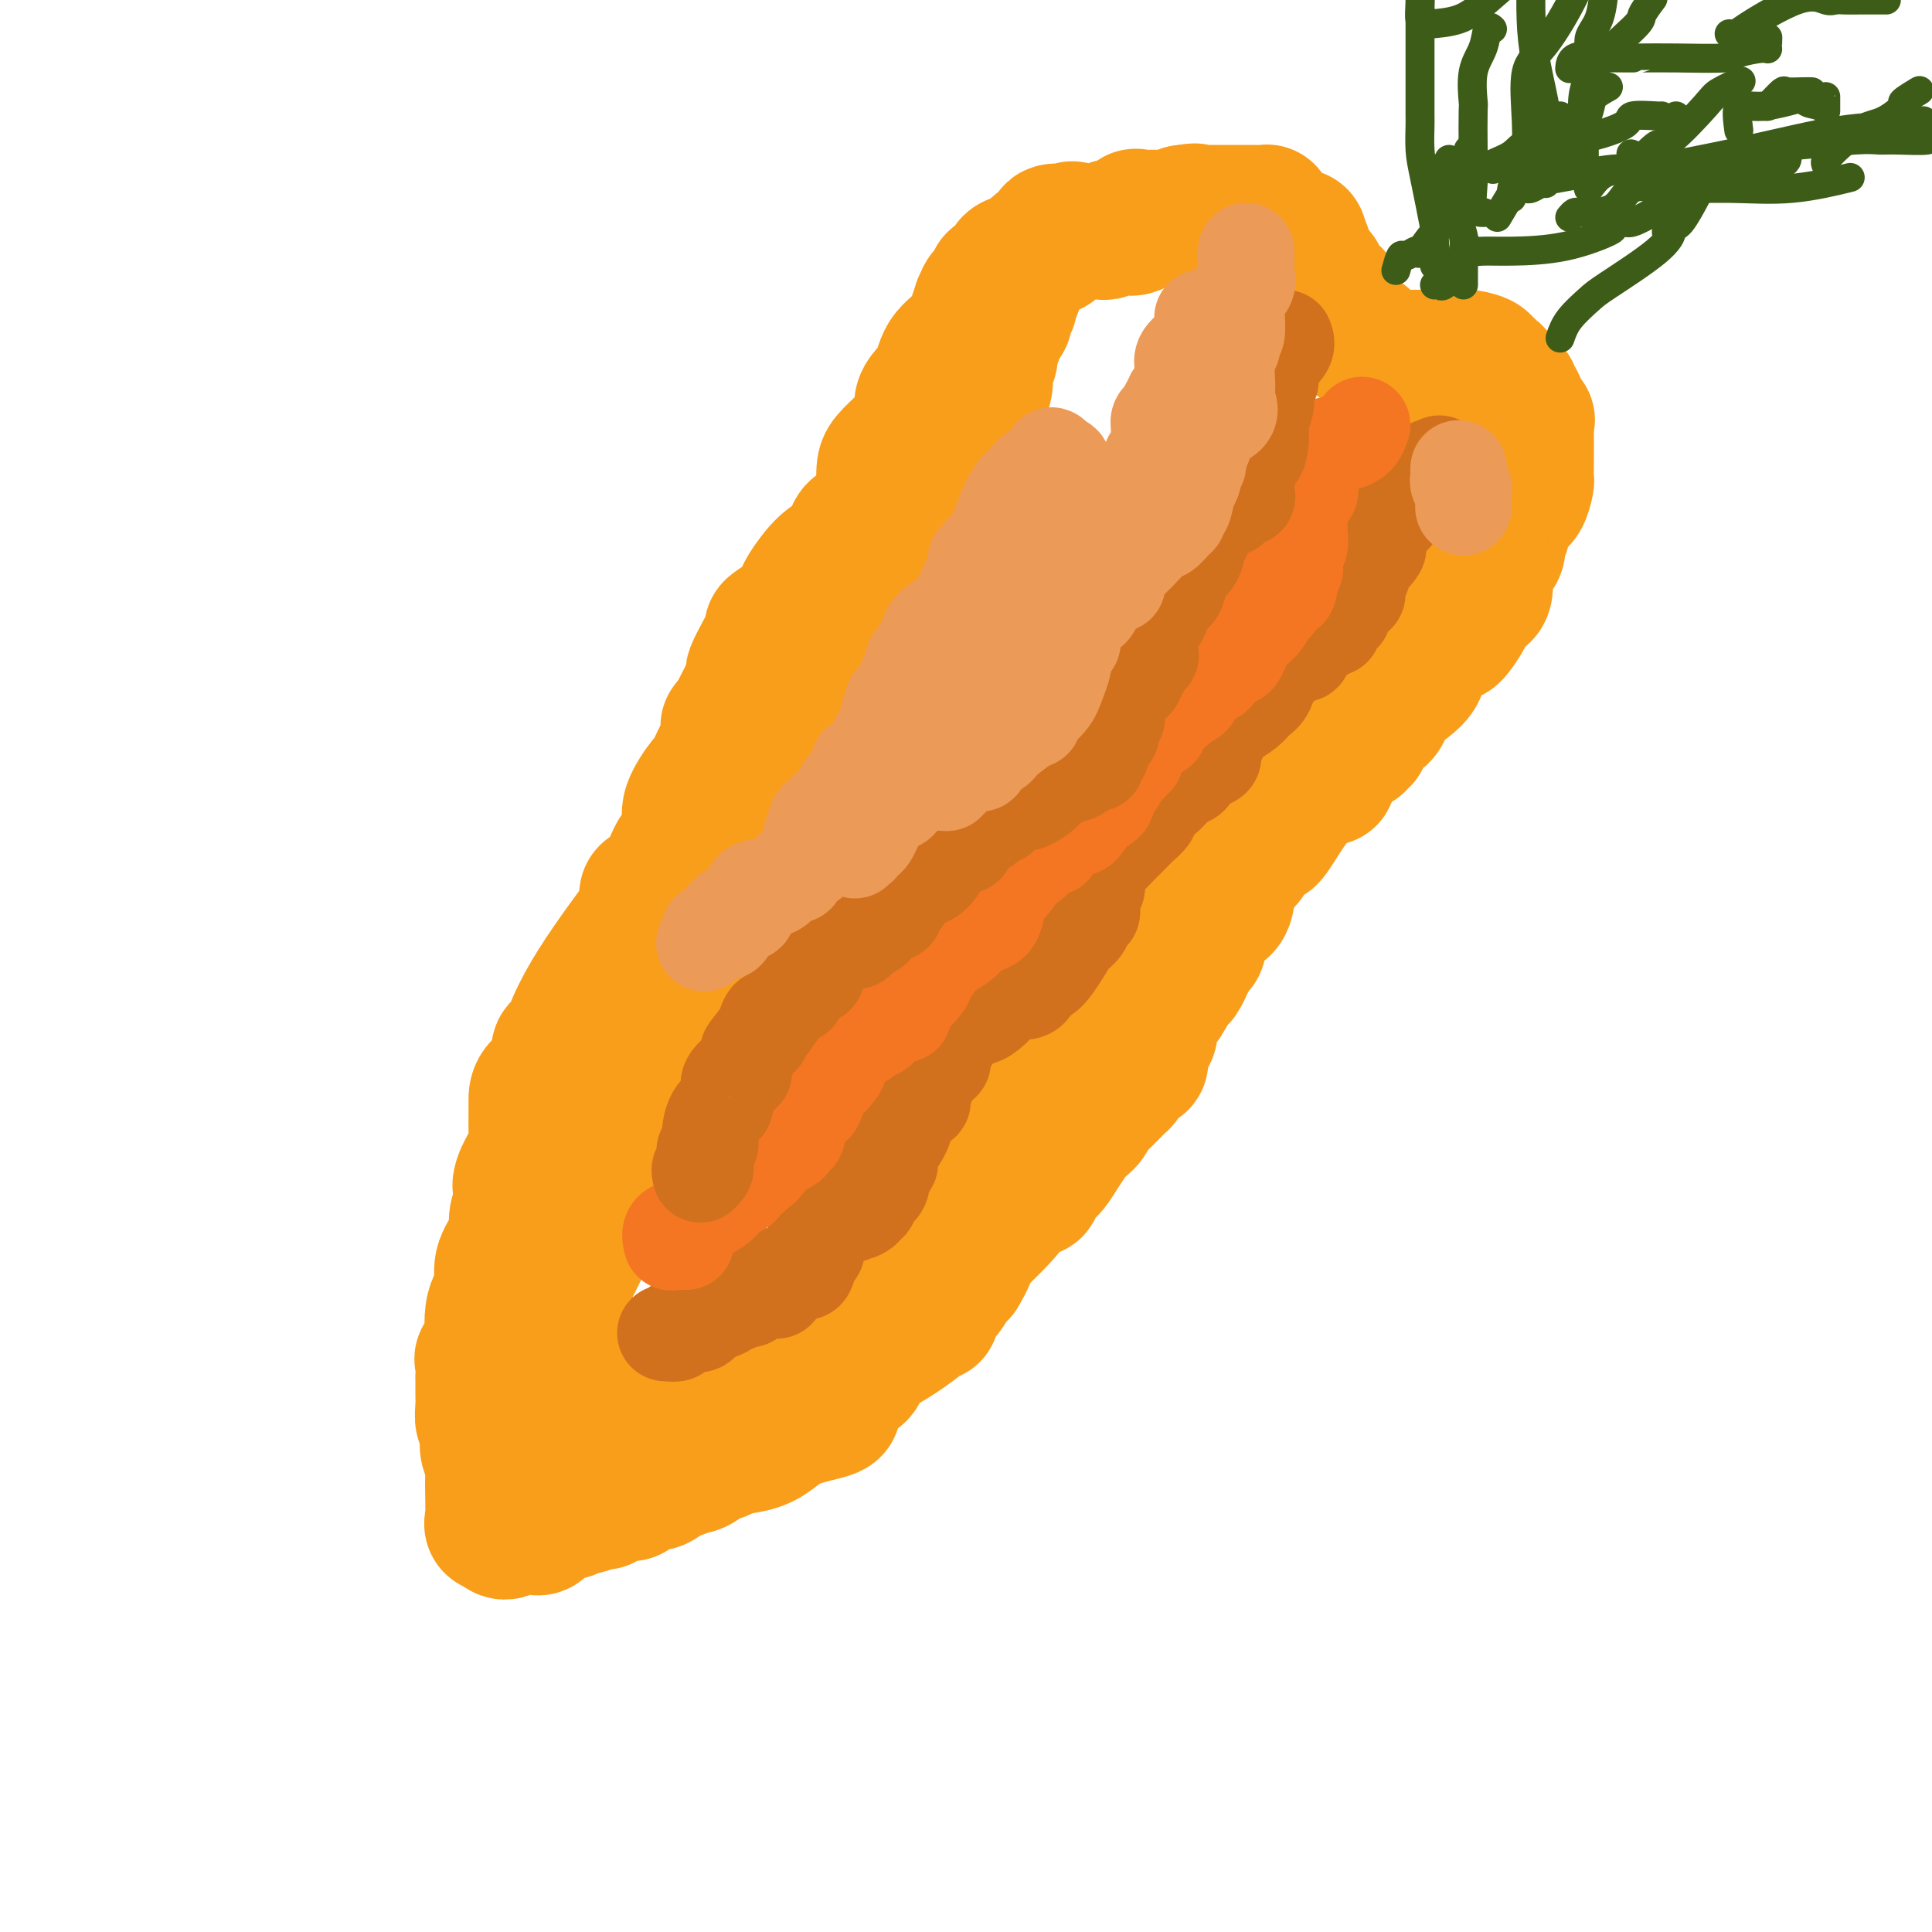 <svg viewBox='0 0 400 400' version='1.1' xmlns='http://www.w3.org/2000/svg' xmlns:xlink='http://www.w3.org/1999/xlink'><g fill='none' stroke='#F99E1B' stroke-width='28' stroke-linecap='round' stroke-linejoin='round'><path d='M190,101c0.087,0.181 0.173,0.363 0,1c-0.173,0.637 -0.607,1.730 -1,3c-0.393,1.270 -0.746,2.718 -1,4c-0.254,1.282 -0.408,2.399 -1,3c-0.592,0.601 -1.622,0.686 -2,1c-0.378,0.314 -0.103,0.858 0,1c0.103,0.142 0.036,-0.117 0,0c-0.036,0.117 -0.041,0.609 0,1c0.041,0.391 0.126,0.682 0,1c-0.126,0.318 -0.465,0.662 -1,2c-0.535,1.338 -1.268,3.669 -2,6'/><path d='M182,124c-1.351,4.423 -0.730,3.979 -1,4c-0.270,0.021 -1.433,0.505 -3,3c-1.567,2.495 -3.539,7.000 -4,9c-0.461,2.000 0.590,1.494 0,2c-0.590,0.506 -2.819,2.022 -4,4c-1.181,1.978 -1.313,4.416 -2,7c-0.687,2.584 -1.927,5.314 -3,8c-1.073,2.686 -1.978,5.327 -3,7c-1.022,1.673 -2.162,2.379 -3,4c-0.838,1.621 -1.374,4.156 -2,6c-0.626,1.844 -1.341,2.998 -2,3c-0.659,0.002 -1.261,-1.149 -2,0c-0.739,1.149 -1.616,4.597 -2,6c-0.384,1.403 -0.277,0.760 0,1c0.277,0.240 0.722,1.361 -1,5c-1.722,3.639 -5.613,9.794 -7,12c-1.387,2.206 -0.271,0.461 0,1c0.271,0.539 -0.303,3.360 -1,5c-0.697,1.640 -1.518,2.097 -2,3c-0.482,0.903 -0.626,2.252 -1,3c-0.374,0.748 -0.978,0.896 -1,1c-0.022,0.104 0.539,0.163 0,1c-0.539,0.837 -2.177,2.453 -3,3c-0.823,0.547 -0.832,0.026 -1,1c-0.168,0.974 -0.497,3.444 -1,5c-0.503,1.556 -1.181,2.199 -2,3c-0.819,0.801 -1.780,1.759 -2,3c-0.220,1.241 0.302,2.766 0,4c-0.302,1.234 -1.427,2.178 -2,3c-0.573,0.822 -0.592,1.520 -1,3c-0.408,1.480 -1.204,3.740 -2,6'/><path d='M124,250c-9.374,20.518 -3.808,8.812 -2,5c1.808,-3.812 -0.141,0.269 -1,2c-0.859,1.731 -0.626,1.112 -1,1c-0.374,-0.112 -1.353,0.285 -2,2c-0.647,1.715 -0.962,4.749 -1,7c-0.038,2.251 0.200,3.719 0,5c-0.200,1.281 -0.838,2.374 -1,3c-0.162,0.626 0.152,0.785 0,1c-0.152,0.215 -0.771,0.484 -1,1c-0.229,0.516 -0.068,1.277 0,2c0.068,0.723 0.044,1.407 0,1c-0.044,-0.407 -0.106,-1.905 0,-2c0.106,-0.095 0.382,1.214 0,2c-0.382,0.786 -1.422,1.048 -2,2c-0.578,0.952 -0.695,2.594 -1,3c-0.305,0.406 -0.798,-0.423 -1,0c-0.202,0.423 -0.113,2.096 0,3c0.113,0.904 0.251,1.037 0,1c-0.251,-0.037 -0.891,-0.243 -1,0c-0.109,0.243 0.313,0.937 0,1c-0.313,0.063 -1.362,-0.504 -2,0c-0.638,0.504 -0.864,2.080 -1,3c-0.136,0.920 -0.181,1.185 0,1c0.181,-0.185 0.587,-0.819 0,0c-0.587,0.819 -2.168,3.091 -3,4c-0.832,0.909 -0.916,0.454 -1,0'/><path d='M103,298c-1.734,3.182 -0.069,1.636 1,1c1.069,-0.636 1.540,-0.363 2,0c0.460,0.363 0.908,0.815 1,1c0.092,0.185 -0.171,0.101 0,0c0.171,-0.101 0.777,-0.220 1,0c0.223,0.220 0.064,0.777 0,1c-0.064,0.223 -0.032,0.111 0,0'/><path d='M117,305c0.331,-0.040 0.662,-0.080 1,0c0.338,0.080 0.682,0.281 2,0c1.318,-0.281 3.609,-1.044 5,-2c1.391,-0.956 1.881,-2.106 3,-3c1.119,-0.894 2.867,-1.531 4,-2c1.133,-0.469 1.650,-0.770 3,-2c1.350,-1.230 3.532,-3.389 6,-5c2.468,-1.611 5.222,-2.674 6,-3c0.778,-0.326 -0.419,0.085 1,0c1.419,-0.085 5.455,-0.667 7,-1c1.545,-0.333 0.601,-0.416 1,-1c0.399,-0.584 2.143,-1.669 3,-2c0.857,-0.331 0.828,0.094 1,0c0.172,-0.094 0.543,-0.705 1,-1c0.457,-0.295 0.998,-0.272 1,0c0.002,0.272 -0.536,0.795 0,1c0.536,0.205 2.145,0.094 3,0c0.855,-0.094 0.955,-0.171 1,0c0.045,0.171 0.034,0.590 0,1c-0.034,0.410 -0.092,0.809 0,1c0.092,0.191 0.333,0.172 1,0c0.667,-0.172 1.759,-0.496 3,-1c1.241,-0.504 2.632,-1.187 4,-2c1.368,-0.813 2.715,-1.757 3,-2c0.285,-0.243 -0.490,0.216 0,0c0.490,-0.216 2.245,-1.108 4,-2'/><path d='M181,279c1.489,-0.687 -1.789,1.096 -3,1c-1.211,-0.096 -0.354,-2.072 0,-3c0.354,-0.928 0.204,-0.808 0,-1c-0.204,-0.192 -0.462,-0.697 0,-1c0.462,-0.303 1.646,-0.405 2,-1c0.354,-0.595 -0.120,-1.684 0,-2c0.120,-0.316 0.834,0.139 1,0c0.166,-0.139 -0.216,-0.873 0,-1c0.216,-0.127 1.029,0.352 1,-1c-0.029,-1.352 -0.901,-4.537 0,-6c0.901,-1.463 3.576,-1.205 4,-1c0.424,0.205 -1.402,0.358 1,-2c2.402,-2.358 9.031,-7.227 12,-10c2.969,-2.773 2.277,-3.450 4,-5c1.723,-1.550 5.863,-3.975 8,-6c2.137,-2.025 2.273,-3.651 3,-5c0.727,-1.349 2.044,-2.420 3,-3c0.956,-0.580 1.551,-0.668 3,-2c1.449,-1.332 3.753,-3.909 5,-6c1.247,-2.091 1.436,-3.697 2,-4c0.564,-0.303 1.501,0.696 3,0c1.499,-0.696 3.559,-3.087 4,-4c0.441,-0.913 -0.737,-0.349 -1,-1c-0.263,-0.651 0.388,-2.517 0,-3c-0.388,-0.483 -1.815,0.417 -1,0c0.815,-0.417 3.873,-2.151 5,-3c1.127,-0.849 0.322,-0.814 0,-1c-0.322,-0.186 -0.161,-0.593 0,-1'/><path d='M237,207c0.553,-1.597 0.435,-1.090 1,-2c0.565,-0.910 1.812,-3.238 3,-4c1.188,-0.762 2.318,0.042 3,0c0.682,-0.042 0.917,-0.931 1,-2c0.083,-1.069 0.015,-2.319 0,-3c-0.015,-0.681 0.024,-0.792 0,-1c-0.024,-0.208 -0.112,-0.514 0,-1c0.112,-0.486 0.424,-1.152 1,-2c0.576,-0.848 1.415,-1.880 2,-3c0.585,-1.120 0.915,-2.330 1,-3c0.085,-0.670 -0.076,-0.799 1,-2c1.076,-1.201 3.389,-3.472 4,-4c0.611,-0.528 -0.480,0.688 0,0c0.480,-0.688 2.532,-3.279 4,-5c1.468,-1.721 2.354,-2.571 3,-4c0.646,-1.429 1.053,-3.436 2,-4c0.947,-0.564 2.435,0.315 3,0c0.565,-0.315 0.209,-1.824 0,-2c-0.209,-0.176 -0.269,0.981 0,1c0.269,0.019 0.868,-1.101 1,-2c0.132,-0.899 -0.203,-1.579 0,-2c0.203,-0.421 0.943,-0.584 1,-1c0.057,-0.416 -0.571,-1.085 0,-2c0.571,-0.915 2.339,-2.076 3,-3c0.661,-0.924 0.216,-1.609 0,-2c-0.216,-0.391 -0.201,-0.486 0,-1c0.201,-0.514 0.590,-1.447 1,-2c0.410,-0.553 0.841,-0.726 1,-1c0.159,-0.274 0.045,-0.650 0,-1c-0.045,-0.350 -0.023,-0.675 0,-1'/><path d='M273,148c1.034,-3.620 0.119,-3.170 0,-3c-0.119,0.170 0.558,0.059 1,0c0.442,-0.059 0.648,-0.066 1,0c0.352,0.066 0.849,0.205 1,0c0.151,-0.205 -0.044,-0.754 0,-1c0.044,-0.246 0.326,-0.189 1,-1c0.674,-0.811 1.739,-2.490 2,-3c0.261,-0.510 -0.284,0.151 0,0c0.284,-0.151 1.396,-1.113 2,-2c0.604,-0.887 0.701,-1.700 1,-2c0.299,-0.300 0.800,-0.086 1,0c0.200,0.086 0.100,0.043 0,0'/><path d='M283,136c0.867,-1.451 -1.964,0.921 -3,2c-1.036,1.079 -0.277,0.866 0,1c0.277,0.134 0.073,0.614 0,1c-0.073,0.386 -0.016,0.679 0,1c0.016,0.321 -0.009,0.671 0,1c0.009,0.329 0.052,0.638 0,1c-0.052,0.362 -0.199,0.777 -1,1c-0.801,0.223 -2.256,0.255 -3,1c-0.744,0.745 -0.777,2.205 -1,3c-0.223,0.795 -0.637,0.925 -1,1c-0.363,0.075 -0.675,0.093 -1,0c-0.325,-0.093 -0.662,-0.299 -1,0c-0.338,0.299 -0.675,1.102 -1,2c-0.325,0.898 -0.637,1.889 -1,2c-0.363,0.111 -0.776,-0.660 -1,-1c-0.224,-0.340 -0.260,-0.251 -1,0c-0.740,0.251 -2.185,0.662 -3,1c-0.815,0.338 -1.002,0.602 -1,1c0.002,0.398 0.193,0.930 0,1c-0.193,0.070 -0.769,-0.322 -1,0c-0.231,0.322 -0.118,1.357 0,2c0.118,0.643 0.242,0.892 0,1c-0.242,0.108 -0.849,0.073 -1,0c-0.151,-0.073 0.155,-0.185 0,0c-0.155,0.185 -0.773,0.665 -1,1c-0.227,0.335 -0.065,0.524 0,1c0.065,0.476 0.032,1.238 0,2'/><path d='M261,162c-0.282,1.210 0.012,0.735 0,1c-0.012,0.265 -0.329,1.272 -1,2c-0.671,0.728 -1.695,1.179 -2,1c-0.305,-0.179 0.111,-0.987 0,-1c-0.111,-0.013 -0.747,0.770 -1,1c-0.253,0.230 -0.124,-0.092 -1,1c-0.876,1.092 -2.758,3.598 -4,5c-1.242,1.402 -1.845,1.700 -2,2c-0.155,0.300 0.136,0.603 0,1c-0.136,0.397 -0.700,0.889 -1,1c-0.300,0.111 -0.336,-0.161 -1,1c-0.664,1.161 -1.957,3.753 -3,5c-1.043,1.247 -1.835,1.150 -4,3c-2.165,1.850 -5.702,5.648 -7,8c-1.298,2.352 -0.357,3.258 0,4c0.357,0.742 0.130,1.319 0,2c-0.130,0.681 -0.164,1.466 0,2c0.164,0.534 0.527,0.818 1,1c0.473,0.182 1.056,0.261 1,0c-0.056,-0.261 -0.753,-0.861 -1,0c-0.247,0.861 -0.045,3.184 0,4c0.045,0.816 -0.066,0.125 0,1c0.066,0.875 0.310,3.315 0,4c-0.310,0.685 -1.174,-0.386 -2,0c-0.826,0.386 -1.614,2.231 -2,3c-0.386,0.769 -0.372,0.464 -1,1c-0.628,0.536 -1.900,1.914 -3,3c-1.100,1.086 -2.029,1.882 -3,3c-0.971,1.118 -1.986,2.559 -3,4'/><path d='M221,225c-2.253,2.517 -0.886,1.809 -1,2c-0.114,0.191 -1.709,1.280 -2,1c-0.291,-0.280 0.722,-1.931 0,-2c-0.722,-0.069 -3.180,1.442 -4,2c-0.820,0.558 -0.004,0.162 0,0c0.004,-0.162 -0.805,-0.089 -2,0c-1.195,0.089 -2.777,0.194 -4,0c-1.223,-0.194 -2.088,-0.689 -3,0c-0.912,0.689 -1.870,2.561 -2,3c-0.130,0.439 0.568,-0.555 0,-1c-0.568,-0.445 -2.403,-0.340 -3,1c-0.597,1.340 0.042,3.914 0,5c-0.042,1.086 -0.766,0.683 -1,1c-0.234,0.317 0.022,1.356 0,2c-0.022,0.644 -0.324,0.895 -1,2c-0.676,1.105 -1.728,3.065 -2,4c-0.272,0.935 0.236,0.845 0,1c-0.236,0.155 -1.215,0.554 -2,1c-0.785,0.446 -1.376,0.939 -3,3c-1.624,2.061 -4.280,5.691 -6,7c-1.720,1.309 -2.502,0.297 -4,2c-1.498,1.703 -3.711,6.120 -5,8c-1.289,1.880 -1.653,1.224 -2,1c-0.347,-0.224 -0.676,-0.016 -1,0c-0.324,0.016 -0.644,-0.161 -1,0c-0.356,0.161 -0.750,0.659 -1,1c-0.250,0.341 -0.357,0.526 -1,1c-0.643,0.474 -1.821,1.237 -3,2'/><path d='M167,272c-4.487,4.960 -1.203,3.862 0,3c1.203,-0.862 0.326,-1.486 0,-2c-0.326,-0.514 -0.102,-0.917 0,-1c0.102,-0.083 0.081,0.153 0,1c-0.081,0.847 -0.221,2.303 0,3c0.221,0.697 0.803,0.634 1,0c0.197,-0.634 0.008,-1.841 0,-2c-0.008,-0.159 0.164,0.728 0,1c-0.164,0.272 -0.665,-0.073 -1,0c-0.335,0.073 -0.504,0.563 -1,1c-0.496,0.437 -1.318,0.821 -3,2c-1.682,1.179 -4.224,3.152 -6,4c-1.776,0.848 -2.787,0.572 -3,1c-0.213,0.428 0.370,1.562 0,2c-0.370,0.438 -1.694,0.180 -2,0c-0.306,-0.180 0.406,-0.283 0,0c-0.406,0.283 -1.932,0.952 -3,2c-1.068,1.048 -1.680,2.476 -2,3c-0.320,0.524 -0.349,0.144 -1,0c-0.651,-0.144 -1.923,-0.053 -3,0c-1.077,0.053 -1.958,0.069 -2,0c-0.042,-0.069 0.757,-0.223 1,0c0.243,0.223 -0.069,0.823 -1,1c-0.931,0.177 -2.481,-0.068 -3,0c-0.519,0.068 -0.005,0.448 0,1c0.005,0.552 -0.497,1.276 -1,2'/><path d='M137,294c-5.236,2.983 -3.325,1.440 -3,1c0.325,-0.440 -0.935,0.222 -2,1c-1.065,0.778 -1.934,1.670 -3,2c-1.066,0.330 -2.328,0.096 -3,0c-0.672,-0.096 -0.755,-0.056 -1,0c-0.245,0.056 -0.651,0.129 -1,0c-0.349,-0.129 -0.642,-0.458 -1,0c-0.358,0.458 -0.782,1.704 -1,2c-0.218,0.296 -0.231,-0.357 -1,0c-0.769,0.357 -2.295,1.725 -3,2c-0.705,0.275 -0.587,-0.543 -1,0c-0.413,0.543 -1.355,2.447 -2,3c-0.645,0.553 -0.994,-0.245 -1,0c-0.006,0.245 0.331,1.533 0,2c-0.331,0.467 -1.329,0.111 -2,0c-0.671,-0.111 -1.015,0.022 -1,0c0.015,-0.022 0.389,-0.198 0,0c-0.389,0.198 -1.540,0.771 -2,1c-0.460,0.229 -0.230,0.115 0,0'/><path d='M199,97c0.031,-0.439 0.061,-0.879 0,-1c-0.061,-0.121 -0.214,0.076 0,0c0.214,-0.076 0.794,-0.425 1,-2c0.206,-1.575 0.040,-4.374 0,-5c-0.040,-0.626 0.048,0.923 0,1c-0.048,0.077 -0.233,-1.319 0,-2c0.233,-0.681 0.884,-0.648 1,-1c0.116,-0.352 -0.305,-1.090 0,-2c0.305,-0.910 1.335,-1.992 2,-3c0.665,-1.008 0.967,-1.943 1,-3c0.033,-1.057 -0.201,-2.237 0,-3c0.201,-0.763 0.836,-1.108 1,-2c0.164,-0.892 -0.144,-2.331 0,-3c0.144,-0.669 0.742,-0.569 1,-1c0.258,-0.431 0.178,-1.393 0,-2c-0.178,-0.607 -0.455,-0.858 0,-1c0.455,-0.142 1.641,-0.173 2,-1c0.359,-0.827 -0.110,-2.448 0,-3c0.110,-0.552 0.799,-0.033 1,0c0.201,0.033 -0.085,-0.419 0,-1c0.085,-0.581 0.543,-1.290 1,-2'/><path d='M210,60c1.713,-6.104 0.496,-2.862 0,-2c-0.496,0.862 -0.271,-0.654 0,-1c0.271,-0.346 0.588,0.478 1,0c0.412,-0.478 0.919,-2.258 1,-3c0.081,-0.742 -0.266,-0.446 1,-1c1.266,-0.554 4.143,-1.957 5,-3c0.857,-1.043 -0.306,-1.726 0,-2c0.306,-0.274 2.081,-0.140 3,0c0.919,0.140 0.982,0.286 1,0c0.018,-0.286 -0.007,-1.005 0,-1c0.007,0.005 0.047,0.733 0,1c-0.047,0.267 -0.181,0.072 0,0c0.181,-0.072 0.678,-0.019 1,0c0.322,0.019 0.467,0.006 1,0c0.533,-0.006 1.452,-0.005 2,0c0.548,0.005 0.726,0.015 1,0c0.274,-0.015 0.645,-0.055 1,0c0.355,0.055 0.693,0.203 1,0c0.307,-0.203 0.582,-0.758 1,-1c0.418,-0.242 0.980,-0.170 2,0c1.020,0.170 2.498,0.438 3,0c0.502,-0.438 0.028,-1.582 0,-2c-0.028,-0.418 0.389,-0.111 1,0c0.611,0.111 1.415,0.027 2,0c0.585,-0.027 0.951,0.003 1,0c0.049,-0.003 -0.217,-0.039 1,0c1.217,0.039 3.919,0.154 5,0c1.081,-0.154 0.540,-0.577 0,-1'/><path d='M245,44c3.968,-0.619 1.890,-0.166 1,0c-0.890,0.166 -0.590,0.044 0,0c0.590,-0.044 1.470,-0.012 2,0c0.530,0.012 0.709,0.003 1,0c0.291,-0.003 0.694,-0.001 1,0c0.306,0.001 0.516,0.000 1,0c0.484,-0.000 1.244,-0.000 2,0c0.756,0.000 1.509,0.000 2,0c0.491,-0.000 0.721,-0.000 1,0c0.279,0.000 0.608,0.000 1,0c0.392,-0.000 0.848,-0.001 1,0c0.152,0.001 0.002,0.003 0,0c-0.002,-0.003 0.145,-0.012 1,0c0.855,0.012 2.417,0.043 3,0c0.583,-0.043 0.187,-0.162 0,0c-0.187,0.162 -0.167,0.604 0,1c0.167,0.396 0.479,0.746 1,1c0.521,0.254 1.250,0.410 2,1c0.750,0.590 1.521,1.612 2,2c0.479,0.388 0.668,0.143 1,0c0.332,-0.143 0.809,-0.184 1,0c0.191,0.184 0.095,0.592 0,1'/><path d='M269,50c1.327,1.560 1.144,2.460 1,3c-0.144,0.540 -0.250,0.720 0,1c0.250,0.280 0.854,0.661 1,1c0.146,0.339 -0.168,0.637 0,1c0.168,0.363 0.818,0.791 1,1c0.182,0.209 -0.105,0.199 0,0c0.105,-0.199 0.602,-0.586 1,0c0.398,0.586 0.695,2.146 1,3c0.305,0.854 0.617,1.001 1,1c0.383,-0.001 0.838,-0.150 1,0c0.162,0.150 0.030,0.599 0,1c-0.030,0.401 0.043,0.753 0,1c-0.043,0.247 -0.201,0.390 0,1c0.201,0.610 0.762,1.687 1,2c0.238,0.313 0.153,-0.136 0,0c-0.153,0.136 -0.374,0.859 0,1c0.374,0.141 1.342,-0.300 2,0c0.658,0.300 1.006,1.341 1,2c-0.006,0.659 -0.367,0.937 0,1c0.367,0.063 1.460,-0.088 2,0c0.540,0.088 0.526,0.416 1,1c0.474,0.584 1.436,1.424 2,2c0.564,0.576 0.728,0.886 1,1c0.272,0.114 0.650,0.031 1,0c0.350,-0.031 0.671,-0.009 1,0c0.329,0.009 0.664,0.004 1,0'/><path d='M289,74c1.825,1.238 0.388,0.332 0,0c-0.388,-0.332 0.273,-0.089 1,0c0.727,0.089 1.522,0.024 2,0c0.478,-0.024 0.641,-0.006 1,0c0.359,0.006 0.916,0.002 1,0c0.084,-0.002 -0.303,-0.001 0,0c0.303,0.001 1.295,0.000 2,0c0.705,-0.000 1.121,-0.001 2,0c0.879,0.001 2.219,0.003 3,0c0.781,-0.003 1.003,-0.011 1,0c-0.003,0.011 -0.231,0.040 0,0c0.231,-0.040 0.923,-0.150 2,0c1.077,0.150 2.540,0.561 3,1c0.460,0.439 -0.084,0.905 0,1c0.084,0.095 0.796,-0.182 1,0c0.204,0.182 -0.100,0.822 0,1c0.100,0.178 0.604,-0.106 1,0c0.396,0.106 0.685,0.602 1,1c0.315,0.398 0.658,0.699 1,1'/><path d='M311,79c1.117,0.803 0.408,0.309 0,0c-0.408,-0.309 -0.515,-0.435 0,0c0.515,0.435 1.653,1.429 2,2c0.347,0.571 -0.096,0.717 0,1c0.096,0.283 0.729,0.702 1,1c0.271,0.298 0.178,0.476 0,1c-0.178,0.524 -0.440,1.394 0,2c0.440,0.606 1.582,0.947 2,1c0.418,0.053 0.112,-0.183 0,0c-0.112,0.183 -0.030,0.786 0,1c0.030,0.214 0.008,0.040 0,1c-0.008,0.960 -0.001,3.053 0,4c0.001,0.947 -0.002,0.747 0,1c0.002,0.253 0.009,0.957 0,2c-0.009,1.043 -0.035,2.423 0,3c0.035,0.577 0.130,0.350 0,1c-0.130,0.650 -0.484,2.175 -1,3c-0.516,0.825 -1.194,0.949 -2,2c-0.806,1.051 -1.740,3.027 -2,4c-0.260,0.973 0.155,0.942 0,1c-0.155,0.058 -0.879,0.206 -1,1c-0.121,0.794 0.361,2.236 0,3c-0.361,0.764 -1.563,0.851 -2,1c-0.437,0.149 -0.107,0.359 0,1c0.107,0.641 -0.010,1.711 0,2c0.010,0.289 0.146,-0.203 0,0c-0.146,0.203 -0.573,1.102 -1,2'/><path d='M307,120c-1.444,3.367 -0.555,1.285 0,1c0.555,-0.285 0.776,1.226 0,2c-0.776,0.774 -2.551,0.810 -3,1c-0.449,0.190 0.426,0.534 0,2c-0.426,1.466 -2.153,4.053 -3,5c-0.847,0.947 -0.812,0.253 -1,0c-0.188,-0.253 -0.598,-0.067 -1,0c-0.402,0.067 -0.796,0.014 -1,0c-0.204,-0.014 -0.216,0.012 0,0c0.216,-0.012 0.661,-0.062 0,1c-0.661,1.062 -2.430,3.237 -3,4c-0.570,0.763 0.057,0.114 0,0c-0.057,-0.114 -0.800,0.306 -1,1c-0.200,0.694 0.141,1.660 -1,3c-1.141,1.340 -3.766,3.052 -5,4c-1.234,0.948 -1.077,1.130 -1,1c0.077,-0.130 0.074,-0.573 0,0c-0.074,0.573 -0.220,2.163 -1,3c-0.780,0.837 -2.194,0.923 -3,1c-0.806,0.077 -1.005,0.146 -1,1c0.005,0.854 0.213,2.495 0,3c-0.213,0.505 -0.847,-0.124 -1,0c-0.153,0.124 0.176,1.002 0,1c-0.176,-0.002 -0.855,-0.885 -1,-1c-0.145,-0.115 0.244,0.539 0,1c-0.244,0.461 -1.122,0.731 -2,1'/><path d='M278,155c-4.670,5.792 -1.844,2.772 -1,2c0.844,-0.772 -0.294,0.705 -1,2c-0.706,1.295 -0.980,2.407 -1,2c-0.020,-0.407 0.216,-2.334 0,-3c-0.216,-0.666 -0.882,-0.070 -1,0c-0.118,0.070 0.311,-0.387 0,0c-0.311,0.387 -1.363,1.619 -2,2c-0.637,0.381 -0.860,-0.089 -1,0c-0.140,0.089 -0.195,0.739 0,1c0.195,0.261 0.642,0.135 0,1c-0.642,0.865 -2.373,2.721 -4,5c-1.627,2.279 -3.148,4.982 -4,6c-0.852,1.018 -1.033,0.350 -1,0c0.033,-0.350 0.281,-0.381 0,0c-0.281,0.381 -1.091,1.174 -2,2c-0.909,0.826 -1.918,1.686 -2,2c-0.082,0.314 0.762,0.081 0,1c-0.762,0.919 -3.128,2.988 -4,4c-0.872,1.012 -0.248,0.965 0,2c0.248,1.035 0.120,3.151 -1,4c-1.120,0.849 -3.233,0.431 -4,1c-0.767,0.569 -0.189,2.126 0,3c0.189,0.874 -0.010,1.064 0,1c0.010,-0.064 0.228,-0.381 0,0c-0.228,0.381 -0.902,1.460 -1,2c-0.098,0.540 0.380,0.540 0,1c-0.380,0.460 -1.618,1.380 -2,2c-0.382,0.620 0.094,0.939 0,1c-0.094,0.061 -0.756,-0.138 -1,0c-0.244,0.138 -0.070,0.611 0,1c0.070,0.389 0.035,0.695 0,1'/><path d='M245,201c-1.444,2.862 -0.555,0.517 -1,1c-0.445,0.483 -2.224,3.792 -3,5c-0.776,1.208 -0.551,0.313 -1,1c-0.449,0.687 -1.574,2.957 -2,4c-0.426,1.043 -0.152,0.861 0,1c0.152,0.139 0.184,0.600 0,1c-0.184,0.400 -0.583,0.738 -1,1c-0.417,0.262 -0.850,0.449 -1,1c-0.150,0.551 -0.016,1.467 0,2c0.016,0.533 -0.087,0.682 0,1c0.087,0.318 0.364,0.805 0,1c-0.364,0.195 -1.370,0.099 -2,0c-0.630,-0.099 -0.883,-0.202 -1,0c-0.117,0.202 -0.097,0.709 0,1c0.097,0.291 0.271,0.367 0,1c-0.271,0.633 -0.989,1.822 -1,2c-0.011,0.178 0.683,-0.654 0,0c-0.683,0.654 -2.743,2.796 -4,4c-1.257,1.204 -1.711,1.472 -2,2c-0.289,0.528 -0.411,1.316 -1,2c-0.589,0.684 -1.643,1.265 -3,3c-1.357,1.735 -3.015,4.624 -4,6c-0.985,1.376 -1.297,1.237 -2,2c-0.703,0.763 -1.798,2.427 -2,3c-0.202,0.573 0.489,0.055 0,0c-0.489,-0.055 -2.159,0.353 -3,1c-0.841,0.647 -0.854,1.534 -3,4c-2.146,2.466 -6.424,6.510 -8,8c-1.576,1.490 -0.450,0.426 0,0c0.450,-0.426 0.225,-0.213 0,0'/><path d='M200,259c-4.888,5.458 -1.106,1.603 0,1c1.106,-0.603 -0.462,2.047 -1,3c-0.538,0.953 -0.047,0.208 0,0c0.047,-0.208 -0.351,0.120 -1,1c-0.649,0.880 -1.549,2.313 -2,3c-0.451,0.687 -0.452,0.629 -1,1c-0.548,0.371 -1.644,1.170 -2,2c-0.356,0.830 0.027,1.689 0,2c-0.027,0.311 -0.463,0.074 -1,0c-0.537,-0.074 -1.175,0.015 -1,0c0.175,-0.015 1.165,-0.133 0,1c-1.165,1.133 -4.483,3.518 -7,5c-2.517,1.482 -4.234,2.060 -5,3c-0.766,0.940 -0.583,2.242 -1,3c-0.417,0.758 -1.435,0.971 -2,1c-0.565,0.029 -0.679,-0.126 -1,0c-0.321,0.126 -0.851,0.534 -1,1c-0.149,0.466 0.081,0.992 0,1c-0.081,0.008 -0.475,-0.500 -1,0c-0.525,0.500 -1.181,2.007 -1,3c0.181,0.993 1.198,1.470 0,2c-1.198,0.530 -4.610,1.113 -7,2c-2.390,0.887 -3.757,2.078 -5,3c-1.243,0.922 -2.363,1.574 -4,2c-1.637,0.426 -3.792,0.625 -5,1c-1.208,0.375 -1.468,0.925 -2,1c-0.532,0.075 -1.336,-0.326 -2,0c-0.664,0.326 -1.190,1.379 -2,2c-0.810,0.621 -1.905,0.811 -3,1'/><path d='M142,304c-4.790,2.140 -1.763,0.490 -1,0c0.763,-0.490 -0.736,0.181 -2,1c-1.264,0.819 -2.292,1.788 -3,2c-0.708,0.212 -1.096,-0.331 -2,0c-0.904,0.331 -2.323,1.538 -3,2c-0.677,0.462 -0.612,0.180 -1,0c-0.388,-0.180 -1.228,-0.258 -2,0c-0.772,0.258 -1.476,0.853 -2,1c-0.524,0.147 -0.869,-0.153 -1,0c-0.131,0.153 -0.048,0.758 0,1c0.048,0.242 0.059,0.121 0,0c-0.059,-0.121 -0.190,-0.242 -1,0c-0.810,0.242 -2.300,0.846 -3,1c-0.700,0.154 -0.611,-0.144 -1,0c-0.389,0.144 -1.258,0.728 -2,1c-0.742,0.272 -1.358,0.231 -2,0c-0.642,-0.231 -1.310,-0.651 -2,0c-0.690,0.651 -1.403,2.374 -2,3c-0.597,0.626 -1.077,0.154 -1,0c0.077,-0.154 0.711,0.008 0,0c-0.711,-0.008 -2.768,-0.188 -4,0c-1.232,0.188 -1.639,0.743 -2,1c-0.361,0.257 -0.674,0.216 -1,0c-0.326,-0.216 -0.663,-0.608 -1,-1'/><path d='M103,316c-1.614,-0.082 -1.151,-0.288 -1,-2c0.151,-1.712 -0.012,-4.930 0,-7c0.012,-2.070 0.199,-2.992 0,-4c-0.199,-1.008 -0.784,-2.103 -1,-3c-0.216,-0.897 -0.062,-1.597 0,-2c0.062,-0.403 0.031,-0.510 0,-1c-0.031,-0.490 -0.061,-1.364 0,-2c0.061,-0.636 0.212,-1.034 0,-1c-0.212,0.034 -0.789,0.500 -1,0c-0.211,-0.500 -0.057,-1.967 0,-3c0.057,-1.033 0.015,-1.633 0,-2c-0.015,-0.367 -0.003,-0.502 0,-1c0.003,-0.498 -0.001,-1.360 0,-2c0.001,-0.640 0.008,-1.057 0,-1c-0.008,0.057 -0.030,0.589 0,0c0.030,-0.589 0.112,-2.300 0,-3c-0.112,-0.700 -0.420,-0.389 0,-1c0.420,-0.611 1.567,-2.144 2,-3c0.433,-0.856 0.153,-1.036 0,-2c-0.153,-0.964 -0.178,-2.712 0,-4c0.178,-1.288 0.559,-2.116 1,-3c0.441,-0.884 0.940,-1.825 1,-3c0.060,-1.175 -0.320,-2.583 0,-4c0.320,-1.417 1.340,-2.841 2,-4c0.660,-1.159 0.961,-2.051 1,-3c0.039,-0.949 -0.186,-1.955 0,-3c0.186,-1.045 0.781,-2.127 1,-3c0.219,-0.873 0.063,-1.535 0,-2c-0.063,-0.465 -0.031,-0.732 0,-1'/><path d='M108,246c1.266,-5.790 0.430,-2.264 0,-1c-0.430,1.264 -0.455,0.265 0,-1c0.455,-1.265 1.390,-2.797 2,-4c0.610,-1.203 0.896,-2.079 1,-3c0.104,-0.921 0.028,-1.888 0,-3c-0.028,-1.112 -0.007,-2.370 0,-3c0.007,-0.630 -0.001,-0.633 0,-1c0.001,-0.367 0.012,-1.097 0,-2c-0.012,-0.903 -0.048,-1.979 1,-3c1.048,-1.021 3.179,-1.989 4,-3c0.821,-1.011 0.333,-2.067 0,-3c-0.333,-0.933 -0.509,-1.745 0,-2c0.509,-0.255 1.703,0.047 2,0c0.297,-0.047 -0.305,-0.441 0,-2c0.305,-1.559 1.515,-4.281 3,-7c1.485,-2.719 3.244,-5.434 5,-8c1.756,-2.566 3.510,-4.982 5,-7c1.490,-2.018 2.717,-3.637 3,-5c0.283,-1.363 -0.379,-2.469 0,-3c0.379,-0.531 1.797,-0.488 3,-2c1.203,-1.512 2.189,-4.578 3,-6c0.811,-1.422 1.445,-1.201 2,-2c0.555,-0.799 1.030,-2.617 1,-4c-0.030,-1.383 -0.565,-2.329 0,-4c0.565,-1.671 2.229,-4.065 3,-5c0.771,-0.935 0.649,-0.410 1,-1c0.351,-0.590 1.176,-2.295 2,-4'/><path d='M149,157c6.125,-12.063 2.938,-8.220 2,-7c-0.938,1.220 0.374,-0.182 1,-1c0.626,-0.818 0.565,-1.054 1,-2c0.435,-0.946 1.365,-2.604 2,-4c0.635,-1.396 0.976,-2.530 1,-3c0.024,-0.470 -0.270,-0.277 0,-1c0.270,-0.723 1.104,-2.363 2,-4c0.896,-1.637 1.855,-3.272 2,-4c0.145,-0.728 -0.525,-0.548 0,-1c0.525,-0.452 2.243,-1.535 3,-2c0.757,-0.465 0.552,-0.310 1,-1c0.448,-0.690 1.548,-2.224 2,-3c0.452,-0.776 0.255,-0.792 1,-2c0.745,-1.208 2.430,-3.606 4,-5c1.570,-1.394 3.023,-1.784 4,-3c0.977,-1.216 1.477,-3.256 2,-4c0.523,-0.744 1.070,-0.190 2,-1c0.930,-0.810 2.245,-2.983 3,-4c0.755,-1.017 0.950,-0.877 1,-2c0.050,-1.123 -0.045,-3.510 0,-5c0.045,-1.490 0.230,-2.082 1,-3c0.770,-0.918 2.126,-2.162 3,-3c0.874,-0.838 1.268,-1.270 2,-2c0.732,-0.730 1.803,-1.759 2,-3c0.197,-1.241 -0.480,-2.695 0,-4c0.480,-1.305 2.118,-2.460 3,-4c0.882,-1.540 1.010,-3.464 2,-5c0.990,-1.536 2.844,-2.683 4,-4c1.156,-1.317 1.616,-2.805 2,-4c0.384,-1.195 0.692,-2.098 1,-3'/><path d='M203,63c3.200,-5.123 1.702,-1.930 1,-1c-0.702,0.930 -0.606,-0.402 0,-1c0.606,-0.598 1.723,-0.461 2,-1c0.277,-0.539 -0.287,-1.755 0,-2c0.287,-0.245 1.426,0.481 2,0c0.574,-0.481 0.583,-2.168 1,-3c0.417,-0.832 1.240,-0.811 2,-1c0.760,-0.189 1.456,-0.590 2,-1c0.544,-0.410 0.937,-0.828 1,-1c0.063,-0.172 -0.203,-0.097 0,0c0.203,0.097 0.876,0.214 1,0c0.124,-0.214 -0.299,-0.761 0,-1c0.299,-0.239 1.320,-0.169 2,0c0.680,0.169 1.017,0.437 1,0c-0.017,-0.437 -0.389,-1.579 0,-2c0.389,-0.421 1.540,-0.120 2,0c0.460,0.120 0.230,0.060 0,0'/></g>
<g fill='none' stroke='#3D5C18' stroke-width='6' stroke-linecap='round' stroke-linejoin='round'><path d='M289,56c0.360,-1.296 0.720,-2.592 1,-3c0.280,-0.408 0.479,0.071 1,0c0.521,-0.071 1.364,-0.691 2,-1c0.636,-0.309 1.064,-0.306 1,0c-0.064,0.306 -0.620,0.916 0,0c0.620,-0.916 2.417,-3.358 3,-4c0.583,-0.642 -0.047,0.517 0,0c0.047,-0.517 0.773,-2.711 1,-4c0.227,-1.289 -0.044,-1.674 0,-2c0.044,-0.326 0.404,-0.593 1,-1c0.596,-0.407 1.426,-0.953 2,-2c0.574,-1.047 0.890,-2.594 1,-3c0.110,-0.406 0.014,0.329 0,1c-0.014,0.671 0.052,1.277 0,1c-0.052,-0.277 -0.224,-1.437 0,-2c0.224,-0.563 0.845,-0.529 1,-1c0.155,-0.471 -0.154,-1.446 0,-2c0.154,-0.554 0.772,-0.688 1,-1c0.228,-0.312 0.065,-0.804 0,-1c-0.065,-0.196 -0.033,-0.098 0,0'/><path d='M297,59c0.376,-0.061 0.752,-0.123 1,0c0.248,0.123 0.367,0.429 1,0c0.633,-0.429 1.781,-1.593 2,-2c0.219,-0.407 -0.492,-0.056 0,-1c0.492,-0.944 2.185,-3.182 3,-4c0.815,-0.818 0.752,-0.216 1,0c0.248,0.216 0.807,0.045 2,0c1.193,-0.045 3.020,0.036 6,0c2.980,-0.036 7.114,-0.190 11,-1c3.886,-0.810 7.526,-2.277 9,-3c1.474,-0.723 0.784,-0.703 1,-1c0.216,-0.297 1.339,-0.913 2,-1c0.661,-0.087 0.859,0.355 2,0c1.141,-0.355 3.223,-1.505 4,-2c0.777,-0.495 0.248,-0.334 1,0c0.752,0.334 2.785,0.842 4,0c1.215,-0.842 1.611,-3.035 2,-4c0.389,-0.965 0.770,-0.703 4,-1c3.230,-0.297 9.309,-1.152 12,-2c2.691,-0.848 1.994,-1.690 2,-2c0.006,-0.310 0.716,-0.089 1,0c0.284,0.089 0.142,0.044 0,0'/><path d='M297,55c-0.004,-1.113 -0.008,-2.226 0,-3c0.008,-0.774 0.026,-1.209 0,-2c-0.026,-0.791 -0.098,-1.939 0,-2c0.098,-0.061 0.366,0.964 0,-1c-0.366,-1.964 -1.366,-6.916 -2,-10c-0.634,-3.084 -0.902,-4.301 -1,-6c-0.098,-1.699 -0.026,-3.879 0,-5c0.026,-1.121 0.007,-1.184 0,-2c-0.007,-0.816 -0.002,-2.386 0,-4c0.002,-1.614 0.001,-3.271 0,-4c-0.001,-0.729 -0.000,-0.530 0,-1c0.000,-0.470 0.000,-1.611 0,-2c-0.000,-0.389 -0.000,-0.028 0,-1c0.000,-0.972 0.000,-3.277 0,-4c-0.000,-0.723 -0.000,0.138 0,0c0.000,-0.138 0.000,-1.274 0,-3c-0.000,-1.726 -0.000,-4.042 0,-5c0.000,-0.958 0.000,-0.560 0,-1c-0.000,-0.440 -0.000,-1.720 0,-3'/><path d='M294,-1c-0.008,-0.133 -0.016,-0.267 0,0c0.016,0.267 0.056,0.933 0,2c-0.056,1.067 -0.207,2.533 0,3c0.207,0.467 0.772,-0.067 1,0c0.228,0.067 0.119,0.733 0,1c-0.119,0.267 -0.248,0.133 1,0c1.248,-0.133 3.875,-0.267 6,-1c2.125,-0.733 3.750,-2.067 6,-4c2.250,-1.933 5.125,-4.467 8,-7'/><path d='M332,-1c0.047,-0.468 0.093,-0.936 0,0c-0.093,0.936 -0.326,3.278 -1,5c-0.674,1.722 -1.788,2.826 -2,4c-0.212,1.174 0.479,2.418 0,3c-0.479,0.582 -2.129,0.503 -3,1c-0.871,0.497 -0.963,1.571 -1,2c-0.037,0.429 -0.018,0.215 0,0'/><path d='M309,6c-0.370,-0.349 -0.740,-0.699 -1,0c-0.260,0.699 -0.410,2.446 -1,4c-0.590,1.554 -1.622,2.914 -2,5c-0.378,2.086 -0.103,4.899 0,6c0.103,1.101 0.035,0.491 0,2c-0.035,1.509 -0.037,5.136 0,8c0.037,2.864 0.113,4.963 0,7c-0.113,2.037 -0.415,4.010 0,5c0.415,0.990 1.547,0.997 2,1c0.453,0.003 0.226,0.001 0,0'/><path d='M347,24c0.000,0.000 0.100,0.100 0.1,0.1'/><path d='M328,35c-0.003,0.047 -0.006,0.093 0,-1c0.006,-1.093 0.020,-3.326 0,-4c-0.020,-0.674 -0.074,0.211 0,0c0.074,-0.211 0.276,-1.518 0,-4c-0.276,-2.482 -1.030,-6.140 1,-10c2.030,-3.860 6.845,-7.924 9,-10c2.155,-2.076 1.650,-2.165 2,-3c0.350,-0.835 1.556,-2.417 2,-3c0.444,-0.583 0.127,-0.167 0,0c-0.127,0.167 -0.063,0.083 0,0'/><path d='M338,32c-0.297,-0.129 -0.594,-0.259 0,0c0.594,0.259 2.079,0.906 3,1c0.921,0.094 1.278,-0.366 3,0c1.722,0.366 4.808,1.559 8,2c3.192,0.441 6.491,0.129 8,0c1.509,-0.129 1.227,-0.077 2,0c0.773,0.077 2.599,0.178 4,0c1.401,-0.178 2.375,-0.635 3,-1c0.625,-0.365 0.899,-0.637 1,-1c0.101,-0.363 0.029,-0.818 0,-1c-0.029,-0.182 -0.014,-0.091 0,0'/><path d='M323,24c-0.729,0.122 -1.459,0.244 -2,1c-0.541,0.756 -0.895,2.145 -1,3c-0.105,0.855 0.037,1.174 0,2c-0.037,0.826 -0.255,2.158 -1,2c-0.745,-0.158 -2.017,-1.808 -3,-2c-0.983,-0.192 -1.676,1.072 -3,2c-1.324,0.928 -3.280,1.519 -4,2c-0.720,0.481 -0.206,0.852 0,1c0.206,0.148 0.103,0.074 0,0'/><path d='M333,18c-1.217,0.682 -2.434,1.364 -3,2c-0.566,0.636 -0.481,1.227 -1,3c-0.519,1.773 -1.642,4.727 -2,6c-0.358,1.273 0.048,0.863 0,1c-0.048,0.137 -0.549,0.820 -1,1c-0.451,0.180 -0.852,-0.144 -1,0c-0.148,0.144 -0.042,0.755 0,1c0.042,0.245 0.021,0.122 0,0'/><path d='M321,32c-0.426,0.438 -0.853,0.875 -1,0c-0.147,-0.875 -0.015,-3.063 0,-4c0.015,-0.937 -0.087,-0.624 0,-1c0.087,-0.376 0.364,-1.441 0,-4c-0.364,-2.559 -1.367,-6.612 -2,-10c-0.633,-3.388 -0.895,-6.111 -1,-9c-0.105,-2.889 -0.052,-5.945 0,-9'/><path d='M313,41c-0.096,-0.605 -0.192,-1.210 0,-2c0.192,-0.790 0.673,-1.764 1,-3c0.327,-1.236 0.500,-2.735 1,-4c0.500,-1.265 1.326,-2.296 2,-3c0.674,-0.704 1.195,-1.082 1,-1c-0.195,0.082 -1.106,0.625 0,1c1.106,0.375 4.230,0.584 8,0c3.770,-0.584 8.187,-1.960 10,-3c1.813,-1.040 1.022,-1.743 2,-2c0.978,-0.257 3.725,-0.069 5,0c1.275,0.069 1.079,0.020 1,0c-0.079,-0.020 -0.039,-0.010 0,0'/><path d='M318,37c0.962,-0.067 1.925,-0.134 2,0c0.075,0.134 -0.736,0.470 2,0c2.736,-0.470 9.020,-1.747 12,-2c2.980,-0.253 2.658,0.517 7,0c4.342,-0.517 13.350,-2.321 21,-4c7.650,-1.679 13.943,-3.235 19,-4c5.057,-0.765 8.879,-0.741 11,-1c2.121,-0.259 2.541,-0.801 3,-1c0.459,-0.199 0.958,-0.053 1,0c0.042,0.053 -0.373,0.014 0,0c0.373,-0.014 1.535,-0.004 2,0c0.465,0.004 0.232,0.002 0,0'/><path d='M301,42c0.129,-0.323 0.259,-0.646 0,-1c-0.259,-0.354 -0.905,-0.739 -1,-1c-0.095,-0.261 0.363,-0.399 0,-1c-0.363,-0.601 -1.548,-1.664 -2,-2c-0.452,-0.336 -0.173,0.054 0,0c0.173,-0.054 0.239,-0.553 0,-1c-0.239,-0.447 -0.783,-0.842 -1,-1c-0.217,-0.158 -0.109,-0.079 0,0'/><path d='M303,59c0.001,-0.284 0.001,-0.568 0,-2c-0.001,-1.432 -0.005,-4.013 0,-5c0.005,-0.987 0.017,-0.380 0,0c-0.017,0.380 -0.065,0.534 0,0c0.065,-0.534 0.242,-1.754 0,-3c-0.242,-1.246 -0.902,-2.516 -1,-5c-0.098,-2.484 0.365,-6.181 0,-8c-0.365,-1.819 -1.560,-1.759 -2,-2c-0.440,-0.241 -0.126,-0.783 0,-1c0.126,-0.217 0.063,-0.108 0,0'/><path d='M310,45c1.178,-1.999 2.356,-3.999 3,-5c0.644,-1.001 0.753,-1.004 1,-1c0.247,0.004 0.630,0.015 1,0c0.370,-0.015 0.726,-0.057 1,0c0.274,0.057 0.465,0.211 1,0c0.535,-0.211 1.413,-0.788 2,-1c0.587,-0.212 0.882,-0.061 1,0c0.118,0.061 0.059,0.030 0,0'/><path d='M325,45c0.358,-0.420 0.715,-0.841 1,-1c0.285,-0.159 0.496,-0.057 2,0c1.504,0.057 4.300,0.070 6,-1c1.700,-1.070 2.303,-3.222 4,-4c1.697,-0.778 4.488,-0.181 8,0c3.512,0.181 7.746,-0.055 12,0c4.254,0.055 8.530,0.399 13,0c4.470,-0.399 9.134,-1.543 11,-2c1.866,-0.457 0.933,-0.229 0,0'/><path d='M316,35c-0.021,-0.212 -0.042,-0.424 0,-2c0.042,-1.576 0.147,-4.516 0,-8c-0.147,-3.484 -0.544,-7.511 0,-10c0.544,-2.489 2.031,-3.439 4,-6c1.969,-2.561 4.420,-6.732 6,-10c1.580,-3.268 2.290,-5.634 3,-8'/><path d='M328,11c0.398,-0.113 0.796,-0.227 1,0c0.204,0.227 0.216,0.793 0,1c-0.216,0.207 -0.658,0.055 1,0c1.658,-0.055 5.415,-0.014 7,0c1.585,0.014 0.998,0.001 1,0c0.002,-0.001 0.593,0.009 2,0c1.407,-0.009 3.631,-0.039 7,0c3.369,0.039 7.883,0.147 10,0c2.117,-0.147 1.835,-0.548 3,-1c1.165,-0.452 3.776,-0.956 5,-1c1.224,-0.044 1.060,0.373 1,0c-0.060,-0.373 -0.017,-1.535 0,-2c0.017,-0.465 0.009,-0.232 0,0'/><path d='M329,39c0.052,-0.620 0.105,-1.240 0,-1c-0.105,0.240 -0.367,1.339 0,1c0.367,-0.339 1.363,-2.115 3,-3c1.637,-0.885 3.917,-0.880 6,-2c2.083,-1.120 3.970,-3.365 5,-4c1.030,-0.635 1.201,0.341 3,-1c1.799,-1.341 5.224,-4.999 7,-7c1.776,-2.001 1.901,-2.347 3,-3c1.099,-0.653 3.171,-1.615 4,-2c0.829,-0.385 0.414,-0.192 0,0'/><path d='M360,27c-0.287,-2.181 -0.574,-4.361 0,-5c0.574,-0.639 2.010,0.264 5,0c2.990,-0.264 7.533,-1.696 9,-2c1.467,-0.304 -0.143,0.518 0,1c0.143,0.482 2.038,0.623 3,1c0.962,0.377 0.990,0.991 1,1c0.010,0.009 0.003,-0.585 0,-1c-0.003,-0.415 -0.001,-0.650 0,-1c0.001,-0.350 0.000,-0.814 0,-1c-0.000,-0.186 -0.000,-0.093 0,0'/><path d='M378,34c-0.139,-0.316 -0.279,-0.633 1,-2c1.279,-1.367 3.975,-3.785 6,-5c2.025,-1.215 3.377,-1.226 5,-2c1.623,-0.774 3.518,-2.311 4,-3c0.482,-0.689 -0.447,-0.532 0,-1c0.447,-0.468 2.271,-1.562 3,-2c0.729,-0.438 0.365,-0.219 0,0'/><path d='M358,7c0.262,0.018 0.525,0.037 1,0c0.475,-0.037 1.163,-0.129 1,0c-0.163,0.129 -1.176,0.479 1,-1c2.176,-1.479 7.542,-4.789 11,-6c3.458,-1.211 5.008,-0.325 6,0c0.992,0.325 1.426,0.087 2,0c0.574,-0.087 1.288,-0.023 2,0c0.712,0.023 1.422,0.006 3,0c1.578,-0.006 4.022,-0.002 5,0c0.978,0.002 0.489,0.001 0,0'/><path d='M360,22c-0.004,0.004 -0.008,0.008 1,0c1.008,-0.008 3.028,-0.026 4,0c0.972,0.026 0.897,0.098 1,0c0.103,-0.098 0.385,-0.366 1,-1c0.615,-0.634 1.563,-1.634 2,-2c0.437,-0.366 0.365,-0.098 1,0c0.635,0.098 1.979,0.026 3,0c1.021,-0.026 1.720,-0.008 2,0c0.280,0.008 0.140,0.004 0,0'/><path d='M369,30c0.577,0.114 1.154,0.228 4,0c2.846,-0.228 7.960,-0.797 11,-1c3.040,-0.203 4.005,-0.041 5,0c0.995,0.041 2.019,-0.041 4,0c1.981,0.041 4.918,0.203 6,0c1.082,-0.203 0.309,-0.772 0,-1c-0.309,-0.228 -0.155,-0.114 0,0'/><path d='M323,70c0.440,-1.281 0.879,-2.561 2,-4c1.121,-1.439 2.923,-3.036 4,-4c1.077,-0.964 1.430,-1.296 4,-3c2.570,-1.704 7.359,-4.781 10,-7c2.641,-2.219 3.136,-3.580 3,-4c-0.136,-0.420 -0.901,0.100 -1,0c-0.099,-0.100 0.468,-0.821 1,-1c0.532,-0.179 1.028,0.182 2,-1c0.972,-1.182 2.421,-3.909 3,-5c0.579,-1.091 0.290,-0.545 0,0'/></g>
<g fill='none' stroke='#D2711D' stroke-width='20' stroke-linecap='round' stroke-linejoin='round'><path d='M298,96c-0.356,0.546 -0.712,1.091 -1,1c-0.288,-0.091 -0.507,-0.820 -1,0c-0.493,0.820 -1.259,3.189 -2,4c-0.741,0.811 -1.456,0.063 -2,0c-0.544,-0.063 -0.916,0.560 -1,1c-0.084,0.440 0.119,0.696 0,1c-0.119,0.304 -0.560,0.656 -1,1c-0.440,0.344 -0.878,0.680 -1,1c-0.122,0.320 0.072,0.625 0,1c-0.072,0.375 -0.410,0.821 -1,1c-0.590,0.179 -1.430,0.090 -2,0c-0.570,-0.090 -0.868,-0.182 -1,0c-0.132,0.182 -0.097,0.636 0,1c0.097,0.364 0.257,0.636 0,1c-0.257,0.364 -0.931,0.818 -1,1c-0.069,0.182 0.465,0.091 1,0'/><path d='M285,110c-2.024,2.803 -0.585,2.810 0,3c0.585,0.190 0.314,0.562 0,1c-0.314,0.438 -0.672,0.943 -1,1c-0.328,0.057 -0.628,-0.333 -1,0c-0.372,0.333 -0.817,1.389 -1,2c-0.183,0.611 -0.103,0.776 0,1c0.103,0.224 0.230,0.507 0,1c-0.230,0.493 -0.818,1.196 -1,2c-0.182,0.804 0.042,1.707 0,2c-0.042,0.293 -0.350,-0.026 -1,0c-0.650,0.026 -1.641,0.397 -2,1c-0.359,0.603 -0.085,1.437 0,2c0.085,0.563 -0.021,0.855 0,1c0.021,0.145 0.167,0.143 0,0c-0.167,-0.143 -0.648,-0.425 -1,0c-0.352,0.425 -0.576,1.558 -1,2c-0.424,0.442 -1.046,0.192 -1,0c0.046,-0.192 0.762,-0.328 1,0c0.238,0.328 -0.002,1.118 0,1c0.002,-0.118 0.246,-1.145 0,-1c-0.246,0.145 -0.984,1.462 -2,2c-1.016,0.538 -2.312,0.299 -3,1c-0.688,0.701 -0.768,2.343 -1,3c-0.232,0.657 -0.616,0.328 -1,0'/><path d='M269,135c-1.756,1.340 -1.648,0.689 -2,1c-0.352,0.311 -1.166,1.583 -2,2c-0.834,0.417 -1.690,-0.022 -2,0c-0.310,0.022 -0.075,0.506 0,1c0.075,0.494 -0.009,1.000 0,1c0.009,0.000 0.111,-0.504 0,0c-0.111,0.504 -0.434,2.018 -1,3c-0.566,0.982 -1.375,1.433 -2,2c-0.625,0.567 -1.068,1.252 -2,2c-0.932,0.748 -2.354,1.560 -3,2c-0.646,0.440 -0.517,0.508 -1,1c-0.483,0.492 -1.579,1.406 -2,2c-0.421,0.594 -0.166,0.866 0,1c0.166,0.134 0.242,0.130 0,0c-0.242,-0.130 -0.803,-0.387 -1,0c-0.197,0.387 -0.032,1.417 0,2c0.032,0.583 -0.071,0.720 0,1c0.071,0.280 0.315,0.703 0,1c-0.315,0.297 -1.190,0.468 -2,1c-0.810,0.532 -1.556,1.424 -2,2c-0.444,0.576 -0.587,0.837 -1,1c-0.413,0.163 -1.096,0.229 -2,1c-0.904,0.771 -2.030,2.247 -3,3c-0.970,0.753 -1.783,0.783 -2,1c-0.217,0.217 0.163,0.622 0,1c-0.163,0.378 -0.868,0.730 -1,1c-0.132,0.270 0.310,0.459 0,1c-0.310,0.541 -1.372,1.434 -2,2c-0.628,0.566 -0.823,0.806 -1,1c-0.177,0.194 -0.336,0.341 -1,1c-0.664,0.659 -1.832,1.829 -3,3'/><path d='M231,176c-5.754,6.203 -1.139,1.211 0,0c1.139,-1.211 -1.198,1.361 -2,2c-0.802,0.639 -0.070,-0.654 0,-1c0.070,-0.346 -0.521,0.254 -1,1c-0.479,0.746 -0.846,1.639 -1,2c-0.154,0.361 -0.094,0.190 0,1c0.094,0.810 0.221,2.602 0,3c-0.221,0.398 -0.791,-0.598 -1,0c-0.209,0.598 -0.056,2.790 0,3c0.056,0.210 0.016,-1.562 0,-2c-0.016,-0.438 -0.007,0.459 0,1c0.007,0.541 0.014,0.725 0,1c-0.014,0.275 -0.048,0.639 0,1c0.048,0.361 0.179,0.718 0,1c-0.179,0.282 -0.667,0.488 -1,1c-0.333,0.512 -0.512,1.332 -1,2c-0.488,0.668 -1.287,1.186 -2,2c-0.713,0.814 -1.341,1.924 -2,3c-0.659,1.076 -1.351,2.118 -2,3c-0.649,0.882 -1.256,1.604 -2,2c-0.744,0.396 -1.626,0.464 -2,1c-0.374,0.536 -0.239,1.539 -1,2c-0.761,0.461 -2.420,0.380 -3,0c-0.580,-0.380 -0.083,-1.061 -1,0c-0.917,1.061 -3.247,3.863 -5,5c-1.753,1.137 -2.929,0.611 -4,1c-1.071,0.389 -2.035,1.695 -3,3'/><path d='M197,214c-2.671,1.607 1.151,-1.376 2,-2c0.849,-0.624 -1.276,1.110 -2,2c-0.724,0.890 -0.049,0.937 0,1c0.049,0.063 -0.529,0.144 -1,1c-0.471,0.856 -0.834,2.489 -1,3c-0.166,0.511 -0.134,-0.098 0,0c0.134,0.098 0.372,0.902 0,1c-0.372,0.098 -1.353,-0.512 -2,0c-0.647,0.512 -0.960,2.145 -1,3c-0.040,0.855 0.193,0.932 0,1c-0.193,0.068 -0.812,0.127 -1,1c-0.188,0.873 0.054,2.559 0,3c-0.054,0.441 -0.405,-0.365 -1,0c-0.595,0.365 -1.434,1.900 -2,3c-0.566,1.100 -0.859,1.767 -1,2c-0.141,0.233 -0.129,0.034 0,0c0.129,-0.034 0.376,0.096 0,1c-0.376,0.904 -1.376,2.581 -2,3c-0.624,0.419 -0.871,-0.421 -1,0c-0.129,0.421 -0.140,2.102 0,3c0.140,0.898 0.430,1.014 0,1c-0.430,-0.014 -1.579,-0.159 -2,0c-0.421,0.159 -0.113,0.620 0,1c0.113,0.380 0.030,0.679 0,1c-0.030,0.321 -0.009,0.663 0,1c0.009,0.337 0.004,0.668 0,1'/><path d='M182,245c-2.662,5.042 -0.817,1.149 0,0c0.817,-1.149 0.607,0.448 0,1c-0.607,0.552 -1.611,0.059 -2,0c-0.389,-0.059 -0.164,0.315 0,1c0.164,0.685 0.267,1.682 0,2c-0.267,0.318 -0.906,-0.042 -1,0c-0.094,0.042 0.355,0.484 0,1c-0.355,0.516 -1.516,1.104 -2,1c-0.484,-0.104 -0.293,-0.900 0,-1c0.293,-0.100 0.689,0.498 0,1c-0.689,0.502 -2.461,0.909 -3,1c-0.539,0.091 0.157,-0.135 0,0c-0.157,0.135 -1.166,0.631 -2,1c-0.834,0.369 -1.492,0.609 -2,1c-0.508,0.391 -0.867,0.931 -1,1c-0.133,0.069 -0.038,-0.335 0,0c0.038,0.335 0.021,1.407 0,2c-0.021,0.593 -0.047,0.705 0,1c0.047,0.295 0.167,0.773 0,1c-0.167,0.227 -0.621,0.204 -1,1c-0.379,0.796 -0.682,2.412 -1,3c-0.318,0.588 -0.652,0.147 -1,0c-0.348,-0.147 -0.709,-0.001 -1,0c-0.291,0.001 -0.512,-0.143 -1,0c-0.488,0.143 -1.244,0.571 -2,1'/><path d='M162,264c-0.997,0.127 -0.988,-0.057 -1,0c-0.012,0.057 -0.043,0.354 0,1c0.043,0.646 0.162,1.640 0,2c-0.162,0.360 -0.606,0.086 -1,0c-0.394,-0.086 -0.740,0.014 -1,0c-0.260,-0.014 -0.435,-0.143 -1,0c-0.565,0.143 -1.519,0.560 -2,1c-0.481,0.440 -0.490,0.905 -1,1c-0.510,0.095 -1.521,-0.181 -2,0c-0.479,0.181 -0.425,0.819 -1,1c-0.575,0.181 -1.778,-0.095 -2,0c-0.222,0.095 0.539,0.562 0,1c-0.539,0.438 -2.376,0.849 -3,1c-0.624,0.151 -0.035,0.043 0,0c0.035,-0.043 -0.482,-0.022 -1,0'/><path d='M146,272c-2.417,1.229 -0.461,0.300 0,0c0.461,-0.300 -0.574,0.027 -1,0c-0.426,-0.027 -0.242,-0.410 0,0c0.242,0.410 0.541,1.612 0,2c-0.541,0.388 -1.921,-0.040 -3,0c-1.079,0.040 -1.856,0.547 -2,1c-0.144,0.453 0.346,0.853 0,1c-0.346,0.147 -1.527,0.042 -2,0c-0.473,-0.042 -0.236,-0.021 0,0'/></g>
<g fill='none' stroke='#F47623' stroke-width='20' stroke-linecap='round' stroke-linejoin='round'><path d='M282,88c-0.391,1.153 -0.782,2.305 -2,3c-1.218,0.695 -3.264,0.931 -4,1c-0.736,0.069 -0.163,-0.031 0,0c0.163,0.031 -0.086,0.192 -1,1c-0.914,0.808 -2.493,2.263 -3,3c-0.507,0.737 0.060,0.757 0,1c-0.060,0.243 -0.746,0.710 -1,1c-0.254,0.290 -0.076,0.402 0,1c0.076,0.598 0.048,1.680 0,2c-0.048,0.320 -0.118,-0.123 0,0c0.118,0.123 0.424,0.813 0,1c-0.424,0.187 -1.578,-0.128 -2,0c-0.422,0.128 -0.113,0.701 0,1c0.113,0.299 0.031,0.325 0,1c-0.031,0.675 -0.012,1.999 0,3c0.012,1.001 0.017,1.678 0,2c-0.017,0.322 -0.057,0.288 0,1c0.057,0.712 0.213,2.169 0,3c-0.213,0.831 -0.793,1.035 -1,1c-0.207,-0.035 -0.042,-0.308 0,0c0.042,0.308 -0.040,1.196 0,2c0.040,0.804 0.203,1.524 0,2c-0.203,0.476 -0.772,0.707 -1,1c-0.228,0.293 -0.114,0.646 0,1'/><path d='M267,120c-0.725,3.887 -0.039,1.603 0,1c0.039,-0.603 -0.569,0.475 -1,1c-0.431,0.525 -0.686,0.498 -1,1c-0.314,0.502 -0.689,1.534 -1,2c-0.311,0.466 -0.558,0.367 -1,1c-0.442,0.633 -1.078,1.998 -2,3c-0.922,1.002 -2.130,1.640 -3,3c-0.870,1.360 -1.403,3.441 -2,4c-0.597,0.559 -1.260,-0.403 -2,0c-0.740,0.403 -1.559,2.171 -2,3c-0.441,0.829 -0.504,0.720 -1,1c-0.496,0.280 -1.423,0.948 -2,1c-0.577,0.052 -0.802,-0.514 -1,0c-0.198,0.514 -0.368,2.108 -1,3c-0.632,0.892 -1.727,1.083 -2,1c-0.273,-0.083 0.277,-0.440 0,0c-0.277,0.440 -1.380,1.677 -2,2c-0.620,0.323 -0.758,-0.268 -1,0c-0.242,0.268 -0.589,1.396 -1,2c-0.411,0.604 -0.887,0.685 -1,1c-0.113,0.315 0.137,0.865 0,1c-0.137,0.135 -0.663,-0.146 -1,0c-0.337,0.146 -0.487,0.718 -1,1c-0.513,0.282 -1.391,0.275 -2,1c-0.609,0.725 -0.950,2.182 -1,3c-0.050,0.818 0.191,0.998 0,1c-0.191,0.002 -0.814,-0.175 -1,0c-0.186,0.175 0.065,0.701 0,1c-0.065,0.299 -0.447,0.371 -1,1c-0.553,0.629 -1.276,1.814 -2,3'/><path d='M231,162c-5.909,7.346 -2.681,4.710 -2,4c0.681,-0.710 -1.184,0.504 -2,1c-0.816,0.496 -0.585,0.272 -1,1c-0.415,0.728 -1.478,2.406 -2,3c-0.522,0.594 -0.502,0.103 -1,0c-0.498,-0.103 -1.513,0.182 -2,0c-0.487,-0.182 -0.446,-0.831 -1,0c-0.554,0.831 -1.703,3.141 -2,4c-0.297,0.859 0.258,0.266 0,0c-0.258,-0.266 -1.331,-0.203 -2,0c-0.669,0.203 -0.936,0.548 -1,1c-0.064,0.452 0.075,1.011 -1,2c-1.075,0.989 -3.366,2.407 -4,3c-0.634,0.593 0.387,0.360 0,1c-0.387,0.640 -2.184,2.153 -3,4c-0.816,1.847 -0.651,4.027 -2,5c-1.349,0.973 -4.211,0.740 -5,1c-0.789,0.260 0.495,1.013 0,2c-0.495,0.987 -2.770,2.209 -4,3c-1.230,0.791 -1.415,1.152 -2,2c-0.585,0.848 -1.568,2.183 -2,3c-0.432,0.817 -0.311,1.115 -1,2c-0.689,0.885 -2.187,2.356 -3,3c-0.813,0.644 -0.939,0.461 -1,1c-0.061,0.539 -0.055,1.799 0,2c0.055,0.201 0.159,-0.657 0,-1c-0.159,-0.343 -0.579,-0.172 -1,0'/><path d='M186,209c-7.577,7.679 -4.021,3.378 -3,2c1.021,-1.378 -0.495,0.169 -1,1c-0.505,0.831 -0.001,0.947 0,1c0.001,0.053 -0.501,0.041 -1,0c-0.499,-0.041 -0.994,-0.113 -1,0c-0.006,0.113 0.478,0.412 0,1c-0.478,0.588 -1.917,1.466 -3,2c-1.083,0.534 -1.809,0.723 -2,1c-0.191,0.277 0.152,0.642 0,1c-0.152,0.358 -0.800,0.710 -1,1c-0.200,0.290 0.049,0.519 0,1c-0.049,0.481 -0.394,1.215 -1,2c-0.606,0.785 -1.473,1.622 -2,2c-0.527,0.378 -0.713,0.299 -1,1c-0.287,0.701 -0.673,2.183 -1,3c-0.327,0.817 -0.594,0.969 -1,1c-0.406,0.031 -0.950,-0.059 -1,0c-0.050,0.059 0.394,0.267 0,1c-0.394,0.733 -1.626,1.991 -2,3c-0.374,1.009 0.111,1.769 0,2c-0.111,0.231 -0.819,-0.068 -1,0c-0.181,0.068 0.163,0.504 0,1c-0.163,0.496 -0.834,1.053 -1,1c-0.166,-0.053 0.172,-0.715 0,-1c-0.172,-0.285 -0.854,-0.192 -1,0c-0.146,0.192 0.244,0.483 0,1c-0.244,0.517 -1.122,1.258 -2,2'/><path d='M160,239c-4.120,4.815 -1.419,1.853 -1,1c0.419,-0.853 -1.445,0.402 -2,1c-0.555,0.598 0.199,0.539 0,1c-0.199,0.461 -1.350,1.443 -2,2c-0.650,0.557 -0.799,0.691 -1,1c-0.201,0.309 -0.452,0.794 -1,1c-0.548,0.206 -1.391,0.135 -2,0c-0.609,-0.135 -0.982,-0.332 -1,0c-0.018,0.332 0.321,1.193 0,2c-0.321,0.807 -1.301,1.559 -2,2c-0.699,0.441 -1.115,0.571 -2,1c-0.885,0.429 -2.237,1.156 -3,2c-0.763,0.844 -0.937,1.806 -1,2c-0.063,0.194 -0.016,-0.379 0,0c0.016,0.379 0.002,1.709 0,2c-0.002,0.291 0.010,-0.458 0,-1c-0.010,-0.542 -0.041,-0.877 0,-1c0.041,-0.123 0.155,-0.035 0,0c-0.155,0.035 -0.577,0.018 -1,0'/><path d='M141,255c-3.105,2.507 -1.368,0.775 -1,0c0.368,-0.775 -0.632,-0.593 -1,0c-0.368,0.593 -0.105,1.598 0,2c0.105,0.402 0.053,0.201 0,0'/></g>
<g fill='none' stroke='#D2711D' stroke-width='20' stroke-linecap='round' stroke-linejoin='round'><path d='M266,70c0.235,0.598 0.470,1.197 0,2c-0.470,0.803 -1.647,1.811 -2,2c-0.353,0.189 0.116,-0.440 0,0c-0.116,0.440 -0.816,1.950 -1,3c-0.184,1.050 0.148,1.641 0,2c-0.148,0.359 -0.776,0.486 -1,1c-0.224,0.514 -0.046,1.416 0,2c0.046,0.584 -0.042,0.851 0,1c0.042,0.149 0.214,0.182 0,1c-0.214,0.818 -0.814,2.423 -1,3c-0.186,0.577 0.041,0.126 0,0c-0.041,-0.126 -0.351,0.075 -1,0c-0.649,-0.075 -1.638,-0.424 -2,0c-0.362,0.424 -0.098,1.620 0,2c0.098,0.380 0.028,-0.057 0,0c-0.028,0.057 -0.015,0.607 0,1c0.015,0.393 0.032,0.627 0,1c-0.032,0.373 -0.112,0.883 0,1c0.112,0.117 0.415,-0.161 0,0c-0.415,0.161 -1.547,0.760 -2,1c-0.453,0.240 -0.226,0.120 0,0'/><path d='M262,73c0.001,0.522 0.001,1.044 0,2c-0.001,0.956 -0.004,2.346 0,3c0.004,0.654 0.015,0.570 0,1c-0.015,0.430 -0.057,1.372 0,2c0.057,0.628 0.211,0.941 0,1c-0.211,0.059 -0.789,-0.137 -1,0c-0.211,0.137 -0.057,0.607 0,1c0.057,0.393 0.015,0.707 0,1c-0.015,0.293 -0.004,0.563 0,1c0.004,0.437 0.001,1.041 0,2c-0.001,0.959 -0.000,2.274 0,3c0.000,0.726 0.000,0.863 0,1'/><path d='M261,91c-0.337,3.388 -0.679,2.859 -1,3c-0.321,0.141 -0.622,0.951 -1,2c-0.378,1.049 -0.834,2.336 -1,3c-0.166,0.664 -0.043,0.704 0,1c0.043,0.296 0.005,0.848 0,1c-0.005,0.152 0.024,-0.095 0,0c-0.024,0.095 -0.101,0.533 0,1c0.101,0.467 0.380,0.964 0,1c-0.380,0.036 -1.418,-0.390 -2,0c-0.582,0.390 -0.706,1.595 -1,2c-0.294,0.405 -0.757,0.010 -1,0c-0.243,-0.010 -0.265,0.365 -1,1c-0.735,0.635 -2.182,1.530 -3,2c-0.818,0.470 -1.006,0.514 -1,1c0.006,0.486 0.205,1.413 0,2c-0.205,0.587 -0.815,0.832 -1,1c-0.185,0.168 0.054,0.258 0,1c-0.054,0.742 -0.401,2.135 -1,3c-0.599,0.865 -1.449,1.201 -2,2c-0.551,0.799 -0.802,2.061 -1,3c-0.198,0.939 -0.342,1.554 -1,2c-0.658,0.446 -1.829,0.723 -3,1'/><path d='M240,124c-2.802,3.730 -0.807,2.057 0,2c0.807,-0.057 0.427,1.504 0,2c-0.427,0.496 -0.899,-0.074 -1,0c-0.101,0.074 0.169,0.791 0,1c-0.169,0.209 -0.778,-0.091 -1,0c-0.222,0.091 -0.057,0.573 0,1c0.057,0.427 0.008,0.800 0,1c-0.008,0.200 0.027,0.226 0,1c-0.027,0.774 -0.116,2.296 0,3c0.116,0.704 0.438,0.591 0,1c-0.438,0.409 -1.637,1.341 -2,2c-0.363,0.659 0.109,1.045 0,1c-0.109,-0.045 -0.797,-0.523 -1,0c-0.203,0.523 0.081,2.045 0,2c-0.081,-0.045 -0.528,-1.658 -1,-2c-0.472,-0.342 -0.968,0.587 -1,1c-0.032,0.413 0.402,0.310 0,1c-0.402,0.690 -1.638,2.174 -2,3c-0.362,0.826 0.151,0.995 0,1c-0.151,0.005 -0.966,-0.154 -1,0c-0.034,0.154 0.714,0.622 1,1c0.286,0.378 0.109,0.665 0,1c-0.109,0.335 -0.151,0.717 0,1c0.151,0.283 0.494,0.468 0,1c-0.494,0.532 -1.825,1.413 -2,2c-0.175,0.587 0.807,0.882 1,1c0.193,0.118 -0.404,0.059 -1,0'/><path d='M229,152c-1.868,5.193 -1.037,4.174 -1,4c0.037,-0.174 -0.718,0.497 -1,1c-0.282,0.503 -0.091,0.839 0,1c0.091,0.161 0.081,0.146 0,0c-0.081,-0.146 -0.232,-0.424 -1,0c-0.768,0.424 -2.152,1.549 -3,2c-0.848,0.451 -1.160,0.229 -1,0c0.160,-0.229 0.792,-0.466 0,0c-0.792,0.466 -3.008,1.636 -4,2c-0.992,0.364 -0.759,-0.076 -1,0c-0.241,0.076 -0.955,0.668 -1,1c-0.045,0.332 0.578,0.405 0,1c-0.578,0.595 -2.359,1.714 -3,2c-0.641,0.286 -0.144,-0.259 -1,0c-0.856,0.259 -3.065,1.324 -4,2c-0.935,0.676 -0.594,0.965 -1,1c-0.406,0.035 -1.557,-0.183 -2,0c-0.443,0.183 -0.178,0.767 0,1c0.178,0.233 0.269,0.115 0,0c-0.269,-0.115 -0.897,-0.227 -1,0c-0.103,0.227 0.318,0.792 0,1c-0.318,0.208 -1.377,0.059 -2,0c-0.623,-0.059 -0.812,-0.030 -1,0'/><path d='M201,171c-4.090,2.420 -1.816,1.969 -1,2c0.816,0.031 0.174,0.545 0,1c-0.174,0.455 0.120,0.853 0,1c-0.120,0.147 -0.655,0.044 -1,0c-0.345,-0.044 -0.501,-0.030 -1,0c-0.499,0.030 -1.341,0.074 -2,1c-0.659,0.926 -1.137,2.734 -2,4c-0.863,1.266 -2.113,1.989 -3,2c-0.887,0.011 -1.413,-0.692 -2,0c-0.587,0.692 -1.236,2.778 -2,4c-0.764,1.222 -1.644,1.580 -2,2c-0.356,0.420 -0.188,0.904 0,1c0.188,0.096 0.396,-0.195 0,0c-0.396,0.195 -1.398,0.875 -2,1c-0.602,0.125 -0.806,-0.305 -1,0c-0.194,0.305 -0.379,1.346 -1,2c-0.621,0.654 -1.679,0.921 -2,1c-0.321,0.079 0.096,-0.028 0,0c-0.096,0.028 -0.706,0.193 -1,0c-0.294,-0.193 -0.271,-0.744 0,-1c0.271,-0.256 0.792,-0.216 1,0c0.208,0.216 0.104,0.608 0,1'/><path d='M179,193c-3.345,3.421 -0.708,0.974 0,0c0.708,-0.974 -0.512,-0.476 -1,0c-0.488,0.476 -0.242,0.930 0,1c0.242,0.070 0.481,-0.244 0,0c-0.481,0.244 -1.681,1.047 -2,1c-0.319,-0.047 0.244,-0.944 0,-1c-0.244,-0.056 -1.295,0.731 -2,1c-0.705,0.269 -1.065,0.022 -1,0c0.065,-0.022 0.554,0.180 0,1c-0.554,0.820 -2.152,2.258 -3,3c-0.848,0.742 -0.948,0.788 -1,1c-0.052,0.212 -0.056,0.591 0,1c0.056,0.409 0.174,0.849 0,1c-0.174,0.151 -0.639,0.012 -1,0c-0.361,-0.012 -0.619,0.104 -1,0c-0.381,-0.104 -0.887,-0.429 -1,0c-0.113,0.429 0.166,1.613 0,2c-0.166,0.387 -0.778,-0.021 -1,0c-0.222,0.021 -0.055,0.472 0,1c0.055,0.528 -0.002,1.134 0,1c0.002,-0.134 0.064,-1.006 -1,0c-1.064,1.006 -3.255,3.891 -4,5c-0.745,1.109 -0.045,0.442 0,0c0.045,-0.442 -0.565,-0.657 -1,0c-0.435,0.657 -0.696,2.188 -1,3c-0.304,0.812 -0.652,0.906 -1,1'/><path d='M157,215c-2.866,3.610 -2.030,2.633 -2,3c0.030,0.367 -0.747,2.076 -1,3c-0.253,0.924 0.019,1.063 0,1c-0.019,-0.063 -0.329,-0.330 -1,0c-0.671,0.330 -1.703,1.255 -2,2c-0.297,0.745 0.141,1.309 0,2c-0.141,0.691 -0.860,1.509 -1,2c-0.140,0.491 0.298,0.656 0,1c-0.298,0.344 -1.334,0.866 -2,2c-0.666,1.134 -0.963,2.880 -1,4c-0.037,1.120 0.187,1.614 0,2c-0.187,0.386 -0.786,0.663 -1,1c-0.214,0.337 -0.043,0.735 0,1c0.043,0.265 -0.041,0.397 0,1c0.041,0.603 0.207,1.677 0,2c-0.207,0.323 -0.786,-0.105 -1,0c-0.214,0.105 -0.061,0.744 0,1c0.061,0.256 0.031,0.128 0,0'/></g>
<g fill='none' stroke='#EC9A57' stroke-width='20' stroke-linecap='round' stroke-linejoin='round'><path d='M258,52c0.001,0.222 0.002,0.443 0,1c-0.002,0.557 -0.008,1.449 0,2c0.008,0.551 0.030,0.762 0,1c-0.030,0.238 -0.114,0.502 0,1c0.114,0.498 0.424,1.230 0,2c-0.424,0.770 -1.581,1.580 -2,2c-0.419,0.420 -0.098,0.452 0,1c0.098,0.548 -0.027,1.614 0,3c0.027,1.386 0.204,3.092 0,4c-0.204,0.908 -0.791,1.016 -1,1c-0.209,-0.016 -0.042,-0.157 0,0c0.042,0.157 -0.041,0.611 0,1c0.041,0.389 0.208,0.713 0,1c-0.208,0.287 -0.789,0.537 -1,2c-0.211,1.463 -0.051,4.138 0,5c0.051,0.862 -0.005,-0.091 0,0c0.005,0.091 0.071,1.224 0,2c-0.071,0.776 -0.281,1.195 0,2c0.281,0.805 1.052,1.997 0,3c-1.052,1.003 -3.927,1.818 -5,3c-1.073,1.182 -0.344,2.730 0,3c0.344,0.270 0.302,-0.737 0,0c-0.302,0.737 -0.864,3.218 -1,4c-0.136,0.782 0.156,-0.136 0,0c-0.156,0.136 -0.759,1.324 -1,2c-0.241,0.676 -0.121,0.838 0,1'/><path d='M247,99c-0.491,1.754 -0.720,1.139 -1,2c-0.280,0.861 -0.613,3.199 -1,4c-0.387,0.801 -0.828,0.064 -1,0c-0.172,-0.064 -0.075,0.544 0,1c0.075,0.456 0.129,0.760 0,1c-0.129,0.240 -0.439,0.416 -1,1c-0.561,0.584 -1.372,1.574 -2,2c-0.628,0.426 -1.072,0.286 -2,1c-0.928,0.714 -2.339,2.281 -3,3c-0.661,0.719 -0.573,0.592 -1,1c-0.427,0.408 -1.369,1.353 -2,2c-0.631,0.647 -0.951,0.995 -1,1c-0.049,0.005 0.173,-0.335 0,0c-0.173,0.335 -0.739,1.345 -1,2c-0.261,0.655 -0.215,0.957 0,1c0.215,0.043 0.600,-0.171 0,0c-0.600,0.171 -2.184,0.729 -3,1c-0.816,0.271 -0.862,0.257 -1,1c-0.138,0.743 -0.366,2.244 -1,3c-0.634,0.756 -1.673,0.769 -2,1c-0.327,0.231 0.057,0.680 0,1c-0.057,0.320 -0.554,0.509 -1,1c-0.446,0.491 -0.842,1.283 -1,2c-0.158,0.717 -0.079,1.358 0,2'/><path d='M222,133c-4.279,5.976 -2.476,3.916 -2,4c0.476,0.084 -0.374,2.311 -1,4c-0.626,1.689 -1.030,2.841 -2,4c-0.970,1.159 -2.508,2.324 -3,3c-0.492,0.676 0.062,0.864 0,1c-0.062,0.136 -0.742,0.220 -2,1c-1.258,0.780 -3.096,2.256 -4,3c-0.904,0.744 -0.874,0.758 -1,1c-0.126,0.242 -0.408,0.714 -1,1c-0.592,0.286 -1.493,0.388 -2,1c-0.507,0.612 -0.618,1.736 -1,2c-0.382,0.264 -1.035,-0.332 -2,0c-0.965,0.332 -2.243,1.592 -3,2c-0.757,0.408 -0.992,-0.034 -1,0c-0.008,0.034 0.211,0.545 0,1c-0.211,0.455 -0.851,0.854 -1,1c-0.149,0.146 0.192,0.039 0,0c-0.192,-0.039 -0.917,-0.010 -2,0c-1.083,0.010 -2.522,0.003 -3,0c-0.478,-0.003 0.006,-0.001 0,0c-0.006,0.001 -0.503,0.000 -1,0'/><path d='M190,162c-1.317,-0.008 -1.609,-0.026 -2,0c-0.391,0.026 -0.881,0.098 -1,0c-0.119,-0.098 0.133,-0.367 0,0c-0.133,0.367 -0.651,1.370 -1,2c-0.349,0.630 -0.530,0.889 -1,1c-0.470,0.111 -1.230,0.076 -1,0c0.230,-0.076 1.450,-0.194 2,0c0.550,0.194 0.432,0.699 0,1c-0.432,0.301 -1.176,0.399 -2,1c-0.824,0.601 -1.726,1.705 -2,2c-0.274,0.295 0.080,-0.218 0,0c-0.080,0.218 -0.595,1.169 -1,2c-0.405,0.831 -0.701,1.542 -1,2c-0.299,0.458 -0.602,0.662 -1,1c-0.398,0.338 -0.891,0.809 -1,1c-0.109,0.191 0.167,0.103 0,0c-0.167,-0.103 -0.776,-0.220 -1,0c-0.224,0.220 -0.064,0.777 0,1c0.064,0.223 0.032,0.111 0,0'/><path d='M249,66c-0.002,-0.020 -0.004,-0.041 0,0c0.004,0.041 0.013,0.143 0,0c-0.013,-0.143 -0.050,-0.530 0,0c0.050,0.530 0.185,1.977 0,3c-0.185,1.023 -0.690,1.621 -1,2c-0.310,0.379 -0.423,0.539 -1,1c-0.577,0.461 -1.617,1.222 -2,2c-0.383,0.778 -0.111,1.574 0,2c0.111,0.426 0.059,0.481 0,1c-0.059,0.519 -0.124,1.500 0,2c0.124,0.500 0.437,0.519 0,1c-0.437,0.481 -1.623,1.424 -2,2c-0.377,0.576 0.057,0.785 0,1c-0.057,0.215 -0.604,0.435 -1,1c-0.396,0.565 -0.642,1.475 -1,2c-0.358,0.525 -0.828,0.664 -1,1c-0.172,0.336 -0.046,0.867 0,1c0.046,0.133 0.013,-0.133 0,0c-0.013,0.133 -0.006,0.665 0,1c0.006,0.335 0.012,0.474 0,1c-0.012,0.526 -0.041,1.439 0,2c0.041,0.561 0.151,0.771 0,1c-0.151,0.229 -0.563,0.479 -1,1c-0.437,0.521 -0.899,1.314 -1,2c-0.101,0.686 0.158,1.266 0,2c-0.158,0.734 -0.735,1.621 -1,2c-0.265,0.379 -0.219,0.251 -1,1c-0.781,0.749 -2.391,2.374 -4,4'/><path d='M232,105c-1.003,0.604 -1.011,-0.388 -1,0c0.011,0.388 0.042,2.154 0,3c-0.042,0.846 -0.158,0.772 -1,1c-0.842,0.228 -2.409,0.759 -3,1c-0.591,0.241 -0.204,0.193 0,1c0.204,0.807 0.226,2.470 0,3c-0.226,0.530 -0.701,-0.072 -1,0c-0.299,0.072 -0.423,0.817 -1,1c-0.577,0.183 -1.608,-0.196 -2,0c-0.392,0.196 -0.146,0.967 0,1c0.146,0.033 0.191,-0.674 0,-1c-0.191,-0.326 -0.618,-0.273 -1,0c-0.382,0.273 -0.718,0.766 -1,1c-0.282,0.234 -0.510,0.211 -1,1c-0.490,0.789 -1.244,2.391 -2,3c-0.756,0.609 -1.516,0.224 -2,0c-0.484,-0.224 -0.693,-0.286 -1,0c-0.307,0.286 -0.711,0.920 -1,1c-0.289,0.080 -0.461,-0.395 -1,0c-0.539,0.395 -1.443,1.658 -2,2c-0.557,0.342 -0.766,-0.239 -1,0c-0.234,0.239 -0.493,1.297 -1,2c-0.507,0.703 -1.263,1.050 -2,2c-0.737,0.950 -1.454,2.503 -2,3c-0.546,0.497 -0.919,-0.063 -1,0c-0.081,0.063 0.132,0.748 0,1c-0.132,0.252 -0.609,0.072 -1,0c-0.391,-0.072 -0.695,-0.036 -1,0'/><path d='M202,131c-4.114,2.841 -1.898,1.442 -1,1c0.898,-0.442 0.479,0.073 0,1c-0.479,0.927 -1.018,2.267 -1,3c0.018,0.733 0.593,0.858 0,1c-0.593,0.142 -2.354,0.302 -3,0c-0.646,-0.302 -0.177,-1.065 0,-1c0.177,0.065 0.061,0.959 0,1c-0.061,0.041 -0.068,-0.769 0,-1c0.068,-0.231 0.212,0.118 0,1c-0.212,0.882 -0.781,2.297 -1,3c-0.219,0.703 -0.090,0.694 0,1c0.090,0.306 0.140,0.929 0,1c-0.140,0.071 -0.468,-0.408 -1,0c-0.532,0.408 -1.266,1.704 -2,3'/><path d='M193,145c-1.873,2.331 -2.055,1.157 -2,1c0.055,-0.157 0.348,0.701 0,1c-0.348,0.299 -1.337,0.039 -2,0c-0.663,-0.039 -1.000,0.144 -1,0c0.000,-0.144 0.339,-0.617 1,-1c0.661,-0.383 1.645,-0.678 2,-1c0.355,-0.322 0.080,-0.671 0,-1c-0.080,-0.329 0.036,-0.638 0,-1c-0.036,-0.362 -0.222,-0.778 0,-1c0.222,-0.222 0.852,-0.250 2,-1c1.148,-0.750 2.813,-2.222 3,-3c0.187,-0.778 -1.103,-0.863 0,-2c1.103,-1.137 4.601,-3.325 6,-4c1.399,-0.675 0.700,0.162 0,1'/><path d='M202,133c1.753,-2.172 -0.864,-0.604 -1,0c-0.136,0.604 2.209,0.242 3,0c0.791,-0.242 0.027,-0.366 0,-1c-0.027,-0.634 0.683,-1.778 1,-2c0.317,-0.222 0.239,0.478 1,0c0.761,-0.478 2.359,-2.134 3,-3c0.641,-0.866 0.326,-0.942 0,-1c-0.326,-0.058 -0.663,-0.097 0,-1c0.663,-0.903 2.325,-2.668 3,-4c0.675,-1.332 0.363,-2.229 1,-3c0.637,-0.771 2.222,-1.415 3,-2c0.778,-0.585 0.748,-1.112 1,-2c0.252,-0.888 0.785,-2.139 1,-3c0.215,-0.861 0.110,-1.334 0,-2c-0.110,-0.666 -0.227,-1.525 0,-2c0.227,-0.475 0.796,-0.567 1,-1c0.204,-0.433 0.042,-1.205 0,-2c-0.042,-0.795 0.036,-1.611 0,-2c-0.036,-0.389 -0.185,-0.352 0,-1c0.185,-0.648 0.704,-1.982 1,-3c0.296,-1.018 0.370,-1.719 0,-2c-0.370,-0.281 -1.185,-0.140 -2,0'/><path d='M218,96c0.070,-3.159 -0.755,-1.057 -1,0c-0.245,1.057 0.089,1.069 0,1c-0.089,-0.069 -0.601,-0.221 -1,0c-0.399,0.221 -0.683,0.814 -1,1c-0.317,0.186 -0.665,-0.034 -1,0c-0.335,0.034 -0.657,0.323 -1,1c-0.343,0.677 -0.708,1.743 -1,2c-0.292,0.257 -0.512,-0.296 -1,0c-0.488,0.296 -1.244,1.442 -2,3c-0.756,1.558 -1.512,3.528 -2,5c-0.488,1.472 -0.709,2.447 -1,3c-0.291,0.553 -0.653,0.685 -1,1c-0.347,0.315 -0.681,0.812 -1,1c-0.319,0.188 -0.624,0.066 -1,1c-0.376,0.934 -0.822,2.923 -1,3c-0.178,0.077 -0.086,-1.757 0,-2c0.086,-0.243 0.167,1.106 0,2c-0.167,0.894 -0.582,1.334 -1,2c-0.418,0.666 -0.837,1.558 -1,2c-0.163,0.442 -0.068,0.435 0,1c0.068,0.565 0.109,1.701 0,2c-0.109,0.299 -0.367,-0.238 -1,0c-0.633,0.238 -1.641,1.251 -2,2c-0.359,0.749 -0.068,1.233 0,2c0.068,0.767 -0.087,1.816 0,2c0.087,0.184 0.415,-0.497 0,0c-0.415,0.497 -1.573,2.172 -2,3c-0.427,0.828 -0.122,0.808 0,1c0.122,0.192 0.061,0.596 0,1'/><path d='M195,136c-2.481,5.360 -1.684,2.760 -1,2c0.684,-0.760 1.255,0.321 0,3c-1.255,2.679 -4.337,6.958 -6,9c-1.663,2.042 -1.906,1.849 -2,2c-0.094,0.151 -0.040,0.648 0,1c0.040,0.352 0.065,0.559 0,0c-0.065,-0.559 -0.220,-1.884 0,-3c0.220,-1.116 0.815,-2.022 1,-3c0.185,-0.978 -0.039,-2.029 0,-2c0.039,0.029 0.340,1.139 2,-1c1.660,-2.139 4.679,-7.528 6,-10c1.321,-2.472 0.945,-2.026 1,-2c0.055,0.026 0.539,-0.369 1,-1c0.461,-0.631 0.897,-1.500 1,-2c0.103,-0.500 -0.127,-0.632 0,-1c0.127,-0.368 0.610,-0.973 1,-2c0.390,-1.027 0.685,-2.477 1,-3c0.315,-0.523 0.648,-0.118 1,0c0.352,0.118 0.723,-0.051 1,0c0.277,0.051 0.459,0.321 1,0c0.541,-0.321 1.440,-1.235 1,-1c-0.440,0.235 -2.220,1.617 -4,3'/><path d='M200,125c-1.000,1.382 -1.999,3.838 -2,4c-0.001,0.162 0.995,-1.969 0,-2c-0.995,-0.031 -3.981,2.036 -5,3c-1.019,0.964 -0.071,0.823 0,1c0.071,0.177 -0.737,0.673 -1,1c-0.263,0.327 0.018,0.487 0,1c-0.018,0.513 -0.335,1.381 -1,2c-0.665,0.619 -1.679,0.989 -2,2c-0.321,1.011 0.050,2.663 0,3c-0.050,0.337 -0.520,-0.640 -1,0c-0.480,0.640 -0.969,2.896 -1,4c-0.031,1.104 0.398,1.055 0,1c-0.398,-0.055 -1.623,-0.114 -2,0c-0.377,0.114 0.092,0.403 0,1c-0.092,0.597 -0.747,1.502 -1,2c-0.253,0.498 -0.106,0.589 0,1c0.106,0.411 0.169,1.144 0,2c-0.169,0.856 -0.571,1.836 -1,2c-0.429,0.164 -0.883,-0.488 -1,0c-0.117,0.488 0.105,2.116 0,3c-0.105,0.884 -0.536,1.025 -1,1c-0.464,-0.025 -0.961,-0.215 -1,0c-0.039,0.215 0.380,0.835 0,1c-0.380,0.165 -1.558,-0.124 -2,0c-0.442,0.124 -0.150,0.662 0,1c0.150,0.338 0.156,0.476 0,1c-0.156,0.524 -0.473,1.436 -1,2c-0.527,0.564 -1.263,0.782 -2,1'/><path d='M175,163c-0.914,1.140 0.300,0.492 0,1c-0.300,0.508 -2.114,2.174 -3,3c-0.886,0.826 -0.842,0.811 -1,1c-0.158,0.189 -0.516,0.580 -1,1c-0.484,0.420 -1.093,0.867 -1,1c0.093,0.133 0.886,-0.047 1,0c0.114,0.047 -0.453,0.323 -1,1c-0.547,0.677 -1.074,1.755 -1,2c0.074,0.245 0.748,-0.343 1,0c0.252,0.343 0.082,1.616 0,2c-0.082,0.384 -0.078,-0.123 0,0c0.078,0.123 0.228,0.874 0,1c-0.228,0.126 -0.835,-0.374 -1,0c-0.165,0.374 0.114,1.621 0,2c-0.114,0.379 -0.619,-0.110 -1,0c-0.381,0.110 -0.637,0.818 -1,1c-0.363,0.182 -0.833,-0.160 -1,0c-0.167,0.160 -0.033,0.824 0,1c0.033,0.176 -0.037,-0.137 0,0c0.037,0.137 0.182,0.723 0,1c-0.182,0.277 -0.689,0.246 -1,0c-0.311,-0.246 -0.424,-0.707 -1,0c-0.576,0.707 -1.613,2.582 -3,3c-1.387,0.418 -3.124,-0.620 -4,0c-0.876,0.620 -0.890,2.898 -1,4c-0.110,1.102 -0.317,1.029 -1,1c-0.683,-0.029 -1.841,-0.015 -3,0'/><path d='M151,189c-3.061,2.632 -1.714,2.713 -1,3c0.714,0.287 0.793,0.781 0,1c-0.793,0.219 -2.460,0.162 -3,0c-0.540,-0.162 0.047,-0.428 0,0c-0.047,0.428 -0.728,1.551 -1,2c-0.272,0.449 -0.136,0.225 0,0'/><path d='M302,97c-0.008,0.333 -0.016,0.666 0,1c0.016,0.334 0.057,0.671 0,1c-0.057,0.329 -0.211,0.652 0,1c0.211,0.348 0.789,0.720 1,1c0.211,0.280 0.057,0.467 0,1c-0.057,0.533 -0.015,1.413 0,2c0.015,0.587 0.004,0.882 0,1c-0.004,0.118 -0.002,0.059 0,0'/></g>
</svg>